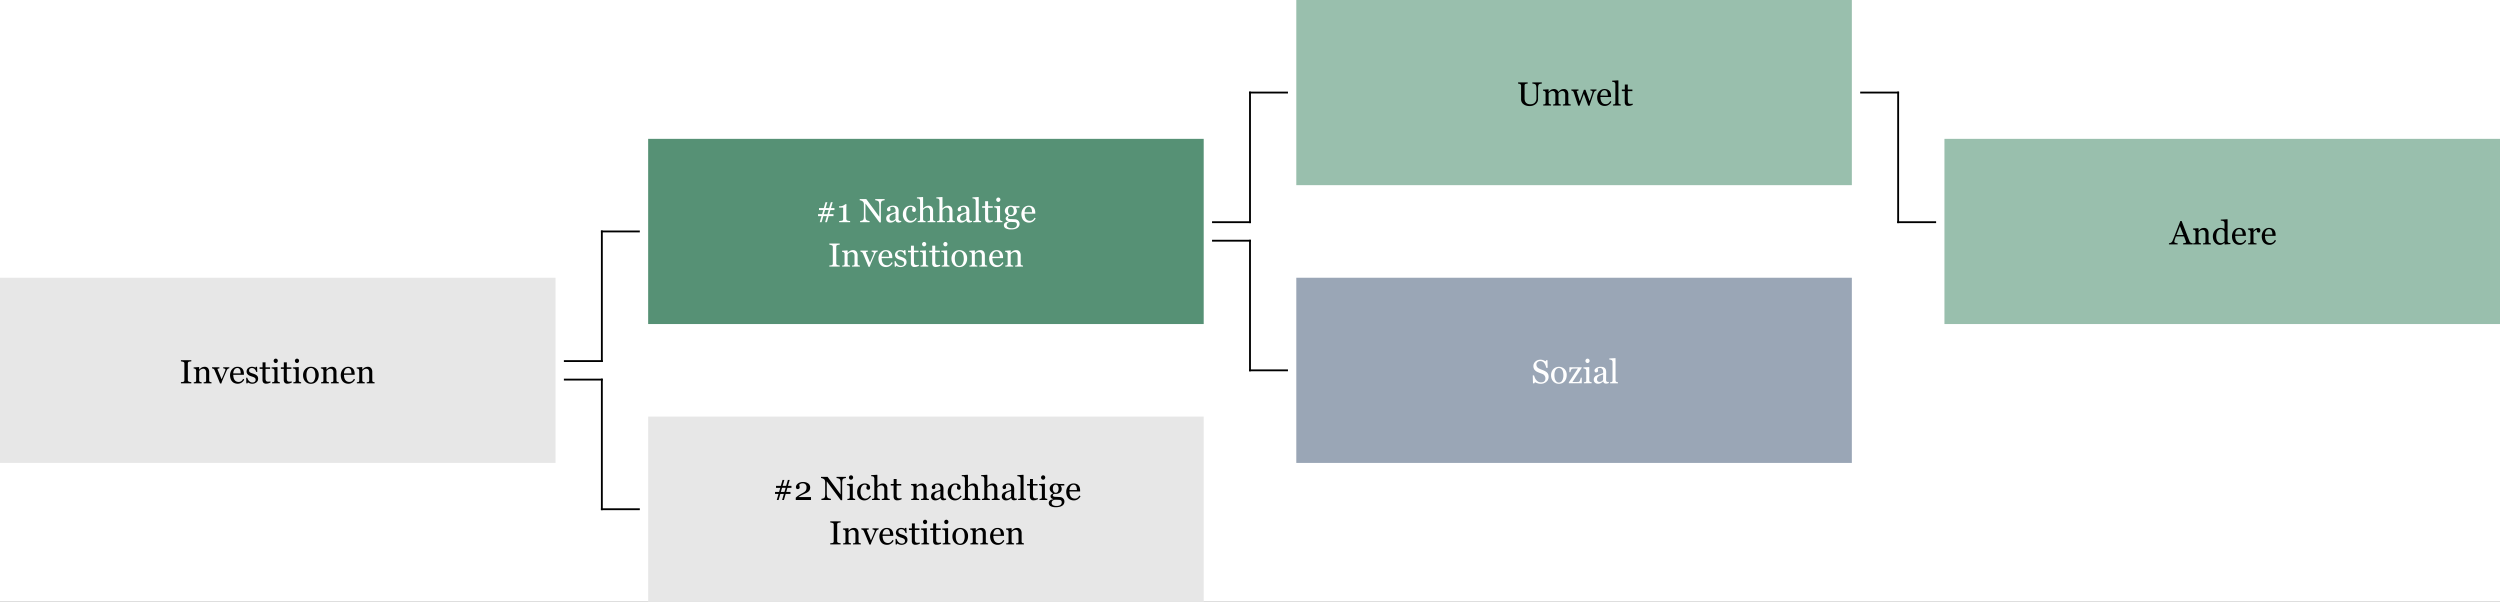 <?xml version="1.0" encoding="UTF-8"?>
<svg preserveAspectRatio="xMidYMid slice" xmlns="http://www.w3.org/2000/svg" xmlns:xlink="http://www.w3.org/1999/xlink" width="1400px" height="337px" viewBox="0 0 1350 325">
  <rect x="0" y="0" width="1350" height="325" fill="#333333" stroke="none"/>
  <defs>
    <clipPath id="clip-DE_Version_W_1">
      <rect width="1350" height="325"></rect>
    </clipPath>
  </defs>
  <g id="DE_Version_W_1" data-name="DE – Version W – 1" clip-path="url(#clip-DE_Version_W_1)">
    <rect width="1350" height="325" fill="#fff"></rect>
    <rect id="Rectangle_20" data-name="Rectangle 20" width="300" height="100" transform="translate(350 75)" fill="#569175"></rect>
    <path id="Path_2" data-name="Path 2" d="M13.605,10.452H11.417l-.633,2.206h2.294v1.081h-2.6L9.536,17H8.561l.94-3.261H7.594L6.653,17H5.678l.94-3.261H4.737V12.658H6.926l.642-2.206h-2.3V9.371h2.6l.923-3.182h.976L8.842,9.371h1.907l.923-3.182h.976l-.923,3.182h1.881Zm-3.129-.018H8.525l-.65,2.241H9.817ZM22.069,17H16.146v-.624q.264-.018.822-.075a5.037,5.037,0,0,0,.769-.119.806.806,0,0,0,.417-.286A1,1,0,0,0,18.3,15.3V9.134H16.11V8.4h.483a3.967,3.967,0,0,0,1.7-.352,3,3,0,0,0,1.077-.756H20.1q-.026.571-.053,1.336T20.021,10v5.212a1.1,1.1,0,0,0,.136.549.825.825,0,0,0,.391.356,3.421,3.421,0,0,0,.747.176,7.335,7.335,0,0,0,.773.088ZM40.693,5.152a3.936,3.936,0,0,0-.756.141,2.7,2.7,0,0,0-.729.272,1.242,1.242,0,0,0-.426.844,9.39,9.39,0,0,0-.11,1.582v9.132h-.765l-7.559-10.2v6.434a7.714,7.714,0,0,0,.136,1.661,1.542,1.542,0,0,0,.417.826,2.054,2.054,0,0,0,.835.36,5.128,5.128,0,0,0,.835.176V17H27.457v-.624a4.919,4.919,0,0,0,.8-.171,2.123,2.123,0,0,0,.7-.277,1.287,1.287,0,0,0,.422-.751,8.921,8.921,0,0,0,.114-1.727V7.306a2.448,2.448,0,0,0-.141-.809,1.507,1.507,0,0,0-.378-.624,2.664,2.664,0,0,0-.857-.5,3.052,3.052,0,0,0-.875-.224V4.528h3.56l7.014,9.51V8.105a7.6,7.6,0,0,0-.141-1.674,1.329,1.329,0,0,0-.4-.778,2.942,2.942,0,0,0-.8-.325,4.387,4.387,0,0,0-.848-.176V4.528h5.071Zm8.991,11.689q-.413.149-.725.242a2.5,2.5,0,0,1-.708.092,1.724,1.724,0,0,1-1.094-.321,1.481,1.481,0,0,1-.523-.936h-.053a4.287,4.287,0,0,1-1.226.967,3.437,3.437,0,0,1-1.578.334,2.233,2.233,0,0,1-1.6-.6,2.06,2.06,0,0,1-.628-1.564,2.666,2.666,0,0,1,.141-.9,2.143,2.143,0,0,1,.422-.712,2.109,2.109,0,0,1,.58-.47,5.069,5.069,0,0,1,.677-.33q.4-.149,1.6-.554a12.023,12.023,0,0,0,1.63-.633v-.87a3.684,3.684,0,0,0-.048-.439,1.84,1.84,0,0,0-.207-.615,1.75,1.75,0,0,0-.5-.567,1.487,1.487,0,0,0-.91-.242,2.039,2.039,0,0,0-.751.136,1.364,1.364,0,0,0-.488.286,2.4,2.4,0,0,0,.083.519,2.688,2.688,0,0,1,.083.633.755.755,0,0,1-.277.563,1.093,1.093,0,0,1-.769.255.719.719,0,0,1-.646-.312,1.232,1.232,0,0,1,.079-1.472A2.869,2.869,0,0,1,43,8.677a4.042,4.042,0,0,1,.958-.417,3.759,3.759,0,0,1,1.1-.171,7.2,7.2,0,0,1,1.288.1,2.364,2.364,0,0,1,1,.435,2.027,2.027,0,0,1,.681.883,3.769,3.769,0,0,1,.233,1.437q0,1.257-.026,2.228T48.2,15.295a1.074,1.074,0,0,0,.119.545.962.962,0,0,0,.365.343.9.9,0,0,0,.417.088q.286.009.584.009ZM46.617,12.2q-.747.22-1.31.431a5.3,5.3,0,0,0-1.046.527,2.379,2.379,0,0,0-.694.708,1.8,1.8,0,0,0-.255.971,1.371,1.371,0,0,0,.382,1.072,1.4,1.4,0,0,0,.971.343,2,2,0,0,0,1.1-.3,3.2,3.2,0,0,0,.8-.716Zm7.937,5.027a3.661,3.661,0,0,1-2.944-1.248,4.99,4.99,0,0,1-1.063-3.349,5.021,5.021,0,0,1,.286-1.709,4.717,4.717,0,0,1,.831-1.446,3.879,3.879,0,0,1,1.3-1.006,3.83,3.83,0,0,1,1.705-.382,3.324,3.324,0,0,1,2.074.611,1.983,1.983,0,0,1,.8,1.666,1.44,1.44,0,0,1-.211.778.755.755,0,0,1-.694.338,1.142,1.142,0,0,1-.8-.264.788.788,0,0,1-.286-.589,3.313,3.313,0,0,1,.105-.813,4.471,4.471,0,0,0,.123-.611.778.778,0,0,0-.47-.365,2.361,2.361,0,0,0-.672-.092,1.864,1.864,0,0,0-.8.18,2.073,2.073,0,0,0-.743.664,3.553,3.553,0,0,0-.527,1.187,6.9,6.9,0,0,0-.2,1.784,4.541,4.541,0,0,0,.725,2.667,2.225,2.225,0,0,0,1.9,1.033,2.386,2.386,0,0,0,1.428-.413,4.036,4.036,0,0,0,1.068-1.239l.563.369a4.541,4.541,0,0,1-1.529,1.644A3.594,3.594,0,0,1,54.554,17.229ZM68.133,17H63.879v-.58q.2-.018.448-.035a1.684,1.684,0,0,0,.4-.07.632.632,0,0,0,.365-.277.989.989,0,0,0,.119-.514V11.067a2.106,2.106,0,0,0-.435-1.424,1.352,1.352,0,0,0-1.059-.5,2.421,2.421,0,0,0-.848.145,3.191,3.191,0,0,0-.7.356,2.061,2.061,0,0,0-.457.439q-.158.22-.246.369v4.983a.928.928,0,0,0,.119.492.764.764,0,0,0,.365.3,1.939,1.939,0,0,0,.4.132,3.316,3.316,0,0,0,.453.062V17H58.553v-.58l.422-.04a2.057,2.057,0,0,0,.369-.066.651.651,0,0,0,.369-.277.961.961,0,0,0,.123-.514V5.434a1.43,1.43,0,0,0-.136-.6,1.051,1.051,0,0,0-.356-.448,1.265,1.265,0,0,0-.558-.163q-.4-.048-.646-.066V3.6l3.208-.2.123.132V9.573h.035q.29-.29.527-.514a4.2,4.2,0,0,1,.624-.47,3.3,3.3,0,0,1,.787-.352A3.415,3.415,0,0,1,64.459,8.1a2.213,2.213,0,0,1,1.784.734,3.176,3.176,0,0,1,.624,2.114v4.509a.982.982,0,0,0,.11.5.721.721,0,0,0,.365.294,2.89,2.89,0,0,0,.365.119,2.6,2.6,0,0,0,.426.057Zm10.477,0H74.355v-.58q.2-.018.448-.035a1.684,1.684,0,0,0,.4-.07.632.632,0,0,0,.365-.277.989.989,0,0,0,.119-.514V11.067a2.106,2.106,0,0,0-.435-1.424,1.352,1.352,0,0,0-1.059-.5,2.421,2.421,0,0,0-.848.145,3.191,3.191,0,0,0-.7.356,2.061,2.061,0,0,0-.457.439q-.158.22-.246.369v4.983a.928.928,0,0,0,.119.492.764.764,0,0,0,.365.3,1.939,1.939,0,0,0,.4.132,3.316,3.316,0,0,0,.453.062V17H69.029v-.58l.422-.04a2.057,2.057,0,0,0,.369-.066.651.651,0,0,0,.369-.277.961.961,0,0,0,.123-.514V5.434a1.43,1.43,0,0,0-.136-.6,1.051,1.051,0,0,0-.356-.448,1.265,1.265,0,0,0-.558-.163q-.4-.048-.646-.066V3.6l3.208-.2.123.132V9.573h.035q.29-.29.527-.514a4.2,4.2,0,0,1,.624-.47,3.3,3.3,0,0,1,.787-.352A3.415,3.415,0,0,1,74.936,8.1a2.213,2.213,0,0,1,1.784.734,3.176,3.176,0,0,1,.624,2.114v4.509a.982.982,0,0,0,.11.5.721.721,0,0,0,.365.294,2.89,2.89,0,0,0,.365.119,2.6,2.6,0,0,0,.426.057Zm9.272-.158q-.413.149-.725.242a2.5,2.5,0,0,1-.708.092,1.724,1.724,0,0,1-1.094-.321,1.481,1.481,0,0,1-.523-.936h-.053a4.287,4.287,0,0,1-1.226.967,3.437,3.437,0,0,1-1.578.334,2.233,2.233,0,0,1-1.6-.6,2.06,2.06,0,0,1-.628-1.564,2.666,2.666,0,0,1,.141-.9,2.143,2.143,0,0,1,.422-.712,2.109,2.109,0,0,1,.58-.47,5.069,5.069,0,0,1,.677-.33q.4-.149,1.6-.554a12.023,12.023,0,0,0,1.63-.633v-.87a3.684,3.684,0,0,0-.048-.439,1.84,1.84,0,0,0-.207-.615,1.75,1.75,0,0,0-.5-.567,1.487,1.487,0,0,0-.91-.242,2.039,2.039,0,0,0-.751.136,1.364,1.364,0,0,0-.488.286,2.4,2.4,0,0,0,.083.519,2.688,2.688,0,0,1,.083.633.755.755,0,0,1-.277.563,1.093,1.093,0,0,1-.769.255.719.719,0,0,1-.646-.312,1.232,1.232,0,0,1,.079-1.472,2.869,2.869,0,0,1,.743-.659,4.042,4.042,0,0,1,.958-.417,3.759,3.759,0,0,1,1.1-.171,7.2,7.2,0,0,1,1.288.1,2.364,2.364,0,0,1,1,.435,2.027,2.027,0,0,1,.681.883,3.769,3.769,0,0,1,.233,1.437q0,1.257-.026,2.228T86.4,15.295a1.074,1.074,0,0,0,.119.545.962.962,0,0,0,.365.343.9.9,0,0,0,.417.088q.286.009.584.009ZM84.814,12.2q-.747.22-1.31.431a5.3,5.3,0,0,0-1.046.527,2.379,2.379,0,0,0-.694.708,1.8,1.8,0,0,0-.255.971,1.371,1.371,0,0,0,.382,1.072,1.4,1.4,0,0,0,.971.343,2,2,0,0,0,1.1-.3,3.2,3.2,0,0,0,.8-.716ZM92.8,17H88.576v-.58l.431-.04a2.073,2.073,0,0,0,.378-.066.651.651,0,0,0,.369-.277.961.961,0,0,0,.123-.514V5.486a1.326,1.326,0,0,0-.136-.593,1.147,1.147,0,0,0-.356-.435,1.807,1.807,0,0,0-.58-.193,5.278,5.278,0,0,0-.677-.105V3.6l3.261-.2.123.132V15.418a1,1,0,0,0,.114.505.729.729,0,0,0,.369.3,2.043,2.043,0,0,0,.382.132,2.807,2.807,0,0,0,.426.062Zm6.442-.378q-.571.237-1.081.4a4.148,4.148,0,0,1-1.248.163,1.87,1.87,0,0,1-1.534-.549,2.409,2.409,0,0,1-.444-1.551V9.213H93.375V8.369h1.6v-2.7h1.6v2.7h2.487v.844h-2.47v4.843a8.679,8.679,0,0,0,.04.91,1.692,1.692,0,0,0,.189.637.9.9,0,0,0,.422.387,1.8,1.8,0,0,0,.756.132q.22,0,.646-.04a2.842,2.842,0,0,0,.6-.1Zm5.071.378h-4.192v-.58l.417-.035a1.6,1.6,0,0,0,.374-.07.632.632,0,0,0,.365-.277.989.989,0,0,0,.119-.514V10.171a1.053,1.053,0,0,0-.127-.514,1.134,1.134,0,0,0-.356-.391,1.627,1.627,0,0,0-.483-.18,3.58,3.58,0,0,0-.58-.092V8.422l3.059-.193.123.123v7.066a1,1,0,0,0,.119.51.7.7,0,0,0,.374.3,3.021,3.021,0,0,0,.378.127,2.345,2.345,0,0,0,.413.066ZM103.21,4.81a1.28,1.28,0,0,1-.33.875,1.042,1.042,0,0,1-.813.374,1.027,1.027,0,0,1-.778-.356,1.163,1.163,0,0,1-.33-.813,1.21,1.21,0,0,1,.33-.844,1.022,1.022,0,0,1,.778-.36,1.082,1.082,0,0,1,.822.338A1.108,1.108,0,0,1,103.21,4.81Zm9.6,11.294a2.566,2.566,0,0,1,.554.756,2.412,2.412,0,0,1,.2,1.046,2.564,2.564,0,0,1-1.1,2.127,4.571,4.571,0,0,1-1.406.642,7.625,7.625,0,0,1-2.021.229,5.931,5.931,0,0,1-2.944-.576,1.842,1.842,0,0,1-.976-1.683,1.664,1.664,0,0,1,.7-1.415,3.165,3.165,0,0,1,1.793-.562v-.123a5.389,5.389,0,0,1-.545-.2,2.112,2.112,0,0,1-.483-.277,1.5,1.5,0,0,1-.369-.435,1.251,1.251,0,0,1-.141-.62,1.3,1.3,0,0,1,.33-.857,2.6,2.6,0,0,1,1-.672v-.132a3.4,3.4,0,0,1-1.31-1.015,2.326,2.326,0,0,1-.466-1.437,2.549,2.549,0,0,1,.918-2.021,3.474,3.474,0,0,1,2.351-.791,3.959,3.959,0,0,1,.787.079q.391.079.8.2H113.5v.844h-2.039v.053a2.55,2.55,0,0,1,.483.835,2.73,2.73,0,0,1,.158.9,2.45,2.45,0,0,1-.927,1.934,3.223,3.223,0,0,1-2.158.791h-1.063a1.373,1.373,0,0,0-.422.255.62.62,0,0,0-.22.5.644.644,0,0,0,.185.5.969.969,0,0,0,.448.233,2.79,2.79,0,0,0,.593.088q.338.018.7.026.387.009,1.059.053t.954.053a2.3,2.3,0,0,1,.813.193A2.615,2.615,0,0,1,112.808,16.1Zm-2.373-5.142a2.86,2.86,0,0,0-.417-1.639,1.341,1.341,0,0,0-1.173-.611,1.383,1.383,0,0,0-.708.171,1.32,1.32,0,0,0-.479.488,2.049,2.049,0,0,0-.25.7,4.659,4.659,0,0,0-.075.839,2.735,2.735,0,0,0,.426,1.591,1.291,1.291,0,0,0,1.1.615,1.319,1.319,0,0,0,1.165-.611A2.717,2.717,0,0,0,110.435,10.962Zm1.688,7.269a1.347,1.347,0,0,0-.229-.809,1.158,1.158,0,0,0-.694-.431q-.246-.035-1.011-.079t-1.775-.044a2.429,2.429,0,0,0-1.349.62,1.591,1.591,0,0,0-.4,1.121,1.371,1.371,0,0,0,.132.589,1.388,1.388,0,0,0,.457.519,2.524,2.524,0,0,0,.826.374,4.759,4.759,0,0,0,1.266.145,3.623,3.623,0,0,0,2.035-.5A1.69,1.69,0,0,0,112.122,18.23Zm10.125-3.27a4.438,4.438,0,0,1-1.459,1.652,3.673,3.673,0,0,1-2.1.615,4.272,4.272,0,0,1-1.833-.369,3.6,3.6,0,0,1-1.3-1,4.256,4.256,0,0,1-.76-1.477,6.238,6.238,0,0,1-.25-1.784,5.259,5.259,0,0,1,.268-1.657,4.674,4.674,0,0,1,.787-1.463,3.807,3.807,0,0,1,1.244-1.006,3.585,3.585,0,0,1,1.666-.382,4.009,4.009,0,0,1,1.626.3,2.894,2.894,0,0,1,1.1.817,3.263,3.263,0,0,1,.6,1.16,5.089,5.089,0,0,1,.2,1.45v.58H116.3a6.8,6.8,0,0,0,.163,1.547,3.7,3.7,0,0,0,.514,1.222,2.446,2.446,0,0,0,.9.8,2.772,2.772,0,0,0,1.318.294,2.439,2.439,0,0,0,1.349-.365,3.612,3.612,0,0,0,1.094-1.314Zm-1.942-3.3a7.2,7.2,0,0,0-.083-1.055,3.235,3.235,0,0,0-.268-.94A1.786,1.786,0,0,0,119.4,9a1.5,1.5,0,0,0-.905-.255,1.882,1.882,0,0,0-1.534.769,3.59,3.59,0,0,0-.664,2.14ZM16.453,41H10.837v-.624l.686-.053a2.544,2.544,0,0,0,.633-.105.87.87,0,0,0,.422-.312.983.983,0,0,0,.132-.549V30.321a1.211,1.211,0,0,0-.1-.514.788.788,0,0,0-.457-.347,4.619,4.619,0,0,0-.664-.2,4.382,4.382,0,0,0-.655-.11v-.624h5.616v.624a5.669,5.669,0,0,0-.65.066,4.47,4.47,0,0,0-.659.145.694.694,0,0,0-.448.343,1.2,1.2,0,0,0-.114.527V39.26a1.022,1.022,0,0,0,.127.514.871.871,0,0,0,.435.356,4.162,4.162,0,0,0,.6.154,4.387,4.387,0,0,0,.708.092ZM27.36,41H23.115v-.58q.2-.018.444-.035a1.671,1.671,0,0,0,.4-.07.632.632,0,0,0,.365-.277.989.989,0,0,0,.119-.514V35.067a2.106,2.106,0,0,0-.435-1.424,1.352,1.352,0,0,0-1.059-.5,2.411,2.411,0,0,0-.853.145,3.023,3.023,0,0,0-.686.356,1.946,1.946,0,0,0-.461.435,3.928,3.928,0,0,0-.25.374v4.983a.9.9,0,0,0,.123.492.791.791,0,0,0,.369.3,1.732,1.732,0,0,0,.4.132,3.6,3.6,0,0,0,.444.062V41H17.789v-.58l.417-.035a1.6,1.6,0,0,0,.374-.07.632.632,0,0,0,.365-.277.989.989,0,0,0,.119-.514V34.171a1.194,1.194,0,0,0-.127-.549,1.09,1.09,0,0,0-.356-.409,1.2,1.2,0,0,0-.4-.154,3.508,3.508,0,0,0-.492-.066v-.571l2.883-.193.123.123v1.222h.044q.211-.211.527-.505a4.592,4.592,0,0,1,.6-.479,3.147,3.147,0,0,1,.773-.352,3.371,3.371,0,0,1,1.011-.141,2.193,2.193,0,0,1,1.85.778,3.292,3.292,0,0,1,.6,2.07v4.509a1.016,1.016,0,0,0,.105.5.7.7,0,0,0,.36.294,2.321,2.321,0,0,0,.365.123,2.833,2.833,0,0,0,.426.053Zm9.624-8.13a2.178,2.178,0,0,0-.751.286,1.687,1.687,0,0,0-.611.76q-.519,1.178-1.072,2.457T33.4,39.058q-.176.4-.374.958t-.365,1.063h-.686q-.835-2.065-1.538-3.766t-1.459-3.485a1.311,1.311,0,0,0-.567-.628,2.286,2.286,0,0,0-.787-.286v-.58h4.008v.615a3.19,3.19,0,0,0-.659.11q-.4.1-.4.277a.569.569,0,0,0,.044.136q.044.11.088.25.36.9,1.02,2.5T32.8,38.82q.316-.756.8-1.881t1.033-2.514q.088-.237.167-.444a1.159,1.159,0,0,0,.079-.417.343.343,0,0,0-.145-.268,1.471,1.471,0,0,0-.347-.207,2.237,2.237,0,0,0-.4-.132q-.193-.044-.316-.062v-.562h3.313Zm8.077,6.091A4.438,4.438,0,0,1,43.6,40.613a3.673,3.673,0,0,1-2.1.615,4.272,4.272,0,0,1-1.833-.369,3.6,3.6,0,0,1-1.3-1,4.256,4.256,0,0,1-.76-1.477,6.238,6.238,0,0,1-.25-1.784,5.259,5.259,0,0,1,.268-1.657,4.674,4.674,0,0,1,.787-1.463,3.807,3.807,0,0,1,1.244-1.006,3.585,3.585,0,0,1,1.666-.382,4.009,4.009,0,0,1,1.626.3,2.894,2.894,0,0,1,1.1.817,3.263,3.263,0,0,1,.6,1.16,5.089,5.089,0,0,1,.2,1.45v.58H39.111a6.8,6.8,0,0,0,.163,1.547,3.7,3.7,0,0,0,.514,1.222,2.446,2.446,0,0,0,.9.8A2.772,2.772,0,0,0,42,40.262a2.439,2.439,0,0,0,1.349-.365,3.612,3.612,0,0,0,1.094-1.314Zm-1.942-3.3a7.2,7.2,0,0,0-.083-1.055,3.235,3.235,0,0,0-.268-.94A1.786,1.786,0,0,0,42.214,33a1.5,1.5,0,0,0-.905-.255,1.882,1.882,0,0,0-1.534.769,3.59,3.59,0,0,0-.664,2.14Zm8.666,1.1a2.214,2.214,0,0,1,.554.729,2.374,2.374,0,0,1,.193,1.011,2.464,2.464,0,0,1-.9,1.969,3.851,3.851,0,0,1-3.727.492,3.835,3.835,0,0,1-.91-.5l-.176.571H46.16l-.088-3.015h.606a3.352,3.352,0,0,0,.3.8,3.843,3.843,0,0,0,.554.826,3.056,3.056,0,0,0,.822.65,2.2,2.2,0,0,0,1.077.264,1.974,1.974,0,0,0,1.3-.382,1.347,1.347,0,0,0,.457-1.094,1.321,1.321,0,0,0-.145-.637,1.4,1.4,0,0,0-.426-.47A3.356,3.356,0,0,0,49.9,37.6q-.422-.163-.94-.321a8.734,8.734,0,0,1-.918-.338,3.661,3.661,0,0,1-.866-.505,2.477,2.477,0,0,1-.633-.756,2.158,2.158,0,0,1-.246-1.055,2.371,2.371,0,0,1,.791-1.8,2.98,2.98,0,0,1,2.118-.738,4.319,4.319,0,0,1,1.042.132,3.6,3.6,0,0,1,.866.316l.2-.457h.633l.132,2.786h-.606a2.785,2.785,0,0,0-.8-1.516,2.075,2.075,0,0,0-1.49-.584,1.666,1.666,0,0,0-1.134.36,1.115,1.115,0,0,0-.413.87,1.427,1.427,0,0,0,.136.659,1.213,1.213,0,0,0,.409.448,3.41,3.41,0,0,0,.664.33q.4.154.989.347a8.5,8.5,0,0,1,1.094.431A3.589,3.589,0,0,1,51.785,36.755Zm7.409,3.867q-.571.237-1.081.4a4.148,4.148,0,0,1-1.248.163,1.87,1.87,0,0,1-1.534-.549,2.409,2.409,0,0,1-.444-1.551V33.213H53.323v-.844h1.6v-2.7h1.6v2.7H59.01v.844H56.54v4.843a8.679,8.679,0,0,0,.04.91,1.692,1.692,0,0,0,.189.637.9.9,0,0,0,.422.387,1.8,1.8,0,0,0,.756.132q.22,0,.646-.04a2.842,2.842,0,0,0,.6-.1ZM64.266,41H60.073v-.58l.417-.035a1.6,1.6,0,0,0,.374-.07.632.632,0,0,0,.365-.277.989.989,0,0,0,.119-.514V34.171a1.053,1.053,0,0,0-.127-.514,1.134,1.134,0,0,0-.356-.391,1.627,1.627,0,0,0-.483-.18,3.58,3.58,0,0,0-.58-.092v-.571l3.059-.193.123.123v7.066a1,1,0,0,0,.119.51.7.7,0,0,0,.374.3,3.021,3.021,0,0,0,.378.127,2.345,2.345,0,0,0,.413.066ZM63.158,28.81a1.28,1.28,0,0,1-.33.875,1.042,1.042,0,0,1-.813.374,1.027,1.027,0,0,1-.778-.356,1.163,1.163,0,0,1-.33-.813,1.21,1.21,0,0,1,.33-.844,1.022,1.022,0,0,1,.778-.36,1.082,1.082,0,0,1,.822.338A1.108,1.108,0,0,1,63.158,28.81Zm7.523,11.813q-.571.237-1.081.4a4.148,4.148,0,0,1-1.248.163,1.87,1.87,0,0,1-1.534-.549,2.409,2.409,0,0,1-.444-1.551V33.213H64.811v-.844h1.6v-2.7h1.6v2.7H70.5v.844h-2.47v4.843a8.679,8.679,0,0,0,.04.91,1.692,1.692,0,0,0,.189.637.9.9,0,0,0,.422.387,1.8,1.8,0,0,0,.756.132q.22,0,.646-.04a2.842,2.842,0,0,0,.6-.1ZM75.753,41H71.561v-.58l.417-.035a1.6,1.6,0,0,0,.374-.07.632.632,0,0,0,.365-.277.989.989,0,0,0,.119-.514V34.171a1.053,1.053,0,0,0-.127-.514,1.134,1.134,0,0,0-.356-.391,1.627,1.627,0,0,0-.483-.18,3.58,3.58,0,0,0-.58-.092v-.571l3.059-.193.123.123v7.066a1,1,0,0,0,.119.51.7.7,0,0,0,.374.3,3.021,3.021,0,0,0,.378.127,2.345,2.345,0,0,0,.413.066ZM74.646,28.81a1.28,1.28,0,0,1-.33.875,1.042,1.042,0,0,1-.813.374,1.027,1.027,0,0,1-.778-.356,1.163,1.163,0,0,1-.33-.813,1.21,1.21,0,0,1,.33-.844,1.022,1.022,0,0,1,.778-.36,1.082,1.082,0,0,1,.822.338A1.108,1.108,0,0,1,74.646,28.81Zm10.617,7.77a5.727,5.727,0,0,1-.29,1.8,4.283,4.283,0,0,1-.826,1.5,3.846,3.846,0,0,1-1.406,1.046,4.508,4.508,0,0,1-1.793.343,4.042,4.042,0,0,1-1.573-.312,3.963,3.963,0,0,1-1.327-.91,4.35,4.35,0,0,1-.91-1.437,5.1,5.1,0,0,1-.338-1.9,4.73,4.73,0,0,1,1.182-3.322,4.324,4.324,0,0,1,6.1-.066A4.506,4.506,0,0,1,85.263,36.579Zm-1.819.018a7.89,7.89,0,0,0-.132-1.393,4.4,4.4,0,0,0-.4-1.244,2.43,2.43,0,0,0-.738-.875,1.858,1.858,0,0,0-1.116-.33,1.97,1.97,0,0,0-1.156.334,2.463,2.463,0,0,0-.778.914,4.045,4.045,0,0,0-.4,1.222,8.071,8.071,0,0,0-.114,1.327,8.36,8.36,0,0,0,.136,1.56,4.5,4.5,0,0,0,.435,1.279,2.487,2.487,0,0,0,.751.883,1.889,1.889,0,0,0,1.121.321,1.956,1.956,0,0,0,1.74-1.063A5.683,5.683,0,0,0,83.443,36.6ZM96.091,41H91.846v-.58q.2-.018.444-.035a1.671,1.671,0,0,0,.4-.07.632.632,0,0,0,.365-.277.989.989,0,0,0,.119-.514V35.067a2.106,2.106,0,0,0-.435-1.424,1.352,1.352,0,0,0-1.059-.5,2.411,2.411,0,0,0-.853.145,3.023,3.023,0,0,0-.686.356,1.946,1.946,0,0,0-.461.435,3.928,3.928,0,0,0-.25.374v4.983a.9.9,0,0,0,.123.492.791.791,0,0,0,.369.3,1.732,1.732,0,0,0,.4.132,3.6,3.6,0,0,0,.444.062V41H86.52v-.58l.417-.035a1.6,1.6,0,0,0,.374-.07.632.632,0,0,0,.365-.277.989.989,0,0,0,.119-.514V34.171a1.194,1.194,0,0,0-.127-.549,1.09,1.09,0,0,0-.356-.409,1.2,1.2,0,0,0-.4-.154,3.508,3.508,0,0,0-.492-.066v-.571l2.883-.193.123.123v1.222h.044q.211-.211.527-.505a4.592,4.592,0,0,1,.6-.479,3.147,3.147,0,0,1,.773-.352,3.371,3.371,0,0,1,1.011-.141,2.193,2.193,0,0,1,1.85.778,3.292,3.292,0,0,1,.6,2.07v4.509a1.016,1.016,0,0,0,.105.5.7.7,0,0,0,.36.294,2.321,2.321,0,0,0,.365.123,2.833,2.833,0,0,0,.426.053Zm8.763-2.039a4.438,4.438,0,0,1-1.459,1.652,3.673,3.673,0,0,1-2.1.615,4.272,4.272,0,0,1-1.833-.369,3.6,3.6,0,0,1-1.3-1,4.256,4.256,0,0,1-.76-1.477,6.238,6.238,0,0,1-.25-1.784,5.259,5.259,0,0,1,.268-1.657,4.674,4.674,0,0,1,.787-1.463,3.807,3.807,0,0,1,1.244-1.006,3.585,3.585,0,0,1,1.666-.382,4.009,4.009,0,0,1,1.626.3,2.894,2.894,0,0,1,1.1.817,3.263,3.263,0,0,1,.6,1.16,5.089,5.089,0,0,1,.2,1.45v.58H98.9a6.8,6.8,0,0,0,.163,1.547,3.7,3.7,0,0,0,.514,1.222,2.446,2.446,0,0,0,.9.8,2.772,2.772,0,0,0,1.318.294,2.439,2.439,0,0,0,1.349-.365,3.612,3.612,0,0,0,1.094-1.314Zm-1.942-3.3a7.2,7.2,0,0,0-.083-1.055,3.235,3.235,0,0,0-.268-.94,1.786,1.786,0,0,0-.554-.659,1.5,1.5,0,0,0-.905-.255,1.882,1.882,0,0,0-1.534.769,3.59,3.59,0,0,0-.664,2.14ZM115.427,41h-4.245v-.58q.2-.018.444-.035a1.671,1.671,0,0,0,.4-.07.632.632,0,0,0,.365-.277.989.989,0,0,0,.119-.514V35.067a2.106,2.106,0,0,0-.435-1.424,1.352,1.352,0,0,0-1.059-.5,2.411,2.411,0,0,0-.853.145,3.023,3.023,0,0,0-.686.356,1.946,1.946,0,0,0-.461.435,3.928,3.928,0,0,0-.25.374v4.983a.9.9,0,0,0,.123.492.791.791,0,0,0,.369.3,1.732,1.732,0,0,0,.4.132,3.6,3.6,0,0,0,.444.062V41h-4.245v-.58l.417-.035a1.6,1.6,0,0,0,.374-.07.632.632,0,0,0,.365-.277.989.989,0,0,0,.119-.514V34.171a1.194,1.194,0,0,0-.127-.549,1.09,1.09,0,0,0-.356-.409,1.2,1.2,0,0,0-.4-.154,3.508,3.508,0,0,0-.492-.066v-.571l2.883-.193.123.123v1.222h.044q.211-.211.527-.505a4.592,4.592,0,0,1,.6-.479,3.147,3.147,0,0,1,.773-.352,3.371,3.371,0,0,1,1.011-.141,2.193,2.193,0,0,1,1.85.778,3.292,3.292,0,0,1,.6,2.07v4.509a1.016,1.016,0,0,0,.105.5.7.7,0,0,0,.36.294,2.321,2.321,0,0,0,.365.123,2.833,2.833,0,0,0,.426.053Z" transform="translate(437 103)" fill="#fff"></path>
    <rect id="Rectangle_21" data-name="Rectangle 21" width="300" height="100" transform="translate(350 225)" fill="#e7e7e7"></rect>
    <rect id="Rectangle_22" data-name="Rectangle 22" width="300" height="100" transform="translate(700 150)" fill="#9aa6b6"></rect>
    <rect id="Rectangle_23" data-name="Rectangle 23" width="300" height="100" transform="translate(0 150)" fill="#e7e7e7"></rect>
    <path id="Path_1" data-name="Path 1" d="M6.311,0H.694V-.624L1.38-.677a2.544,2.544,0,0,0,.633-.105.87.87,0,0,0,.422-.312.983.983,0,0,0,.132-.549v-9.035a1.211,1.211,0,0,0-.1-.514.788.788,0,0,0-.457-.347,4.619,4.619,0,0,0-.664-.2,4.382,4.382,0,0,0-.655-.11v-.624H6.311v.624a5.669,5.669,0,0,0-.65.066A4.47,4.47,0,0,0,5-11.637a.694.694,0,0,0-.448.343,1.2,1.2,0,0,0-.114.527V-1.74a1.022,1.022,0,0,0,.127.514A.871.871,0,0,0,5-.87a4.162,4.162,0,0,0,.6.154,4.387,4.387,0,0,0,.708.092ZM17.218,0H12.973V-.58q.2-.018.444-.035a1.671,1.671,0,0,0,.4-.07.632.632,0,0,0,.365-.277.989.989,0,0,0,.119-.514V-5.933a2.106,2.106,0,0,0-.435-1.424,1.352,1.352,0,0,0-1.059-.5,2.411,2.411,0,0,0-.853.145,3.023,3.023,0,0,0-.686.356,1.946,1.946,0,0,0-.461.435,3.928,3.928,0,0,0-.25.374v4.983a.9.9,0,0,0,.123.492.791.791,0,0,0,.369.3,1.732,1.732,0,0,0,.4.132,3.6,3.6,0,0,0,.444.062V0H7.646V-.58l.417-.035a1.6,1.6,0,0,0,.374-.07A.632.632,0,0,0,8.8-.962a.989.989,0,0,0,.119-.514V-6.829a1.194,1.194,0,0,0-.127-.549,1.09,1.09,0,0,0-.356-.409,1.2,1.2,0,0,0-.4-.154,3.508,3.508,0,0,0-.492-.066v-.571l2.883-.193.123.123v1.222H10.6q.211-.211.527-.505a4.592,4.592,0,0,1,.6-.479,3.147,3.147,0,0,1,.773-.352A3.371,3.371,0,0,1,13.509-8.9a2.193,2.193,0,0,1,1.85.778,3.292,3.292,0,0,1,.6,2.07v4.509a1.016,1.016,0,0,0,.105.5.7.7,0,0,0,.36.294,2.321,2.321,0,0,0,.365.123,2.833,2.833,0,0,0,.426.053Zm9.624-8.13a2.178,2.178,0,0,0-.751.286,1.687,1.687,0,0,0-.611.76q-.519,1.178-1.072,2.457T23.256-1.942q-.176.4-.374.958T22.518.079h-.686Q21-1.986,20.294-3.687T18.835-7.172a1.311,1.311,0,0,0-.567-.628,2.286,2.286,0,0,0-.787-.286v-.58h4.008v.615a3.19,3.19,0,0,0-.659.11q-.4.1-.4.277a.569.569,0,0,0,.044.136q.044.11.088.25.36.9,1.02,2.5T22.658-2.18q.316-.756.8-1.881t1.033-2.514q.088-.237.167-.444a1.159,1.159,0,0,0,.079-.417.343.343,0,0,0-.145-.268,1.471,1.471,0,0,0-.347-.207,2.237,2.237,0,0,0-.4-.132q-.193-.044-.316-.062v-.562h3.313Zm8.077,6.091A4.438,4.438,0,0,1,33.46-.387a3.673,3.673,0,0,1-2.1.615,4.272,4.272,0,0,1-1.833-.369,3.6,3.6,0,0,1-1.3-1,4.256,4.256,0,0,1-.76-1.477A6.238,6.238,0,0,1,27.22-4.4a5.259,5.259,0,0,1,.268-1.657,4.674,4.674,0,0,1,.787-1.463A3.807,3.807,0,0,1,29.518-8.53a3.585,3.585,0,0,1,1.666-.382,4.009,4.009,0,0,1,1.626.3,2.894,2.894,0,0,1,1.1.817,3.263,3.263,0,0,1,.6,1.16,5.089,5.089,0,0,1,.2,1.45v.58H28.969a6.8,6.8,0,0,0,.163,1.547,3.7,3.7,0,0,0,.514,1.222,2.446,2.446,0,0,0,.9.8,2.772,2.772,0,0,0,1.318.294A2.439,2.439,0,0,0,33.209-1.1,3.612,3.612,0,0,0,34.3-2.417Zm-1.942-3.3A7.2,7.2,0,0,0,32.893-6.4a3.235,3.235,0,0,0-.268-.94A1.786,1.786,0,0,0,32.071-8a1.5,1.5,0,0,0-.905-.255,1.882,1.882,0,0,0-1.534.769,3.59,3.59,0,0,0-.664,2.14Zm8.666,1.1a2.214,2.214,0,0,1,.554.729A2.374,2.374,0,0,1,42.39-2.5a2.464,2.464,0,0,1-.9,1.969,3.481,3.481,0,0,1-2.333.765,3.506,3.506,0,0,1-1.393-.272,3.835,3.835,0,0,1-.91-.5l-.176.571h-.659L35.93-2.988h.606a3.352,3.352,0,0,0,.3.8,3.843,3.843,0,0,0,.554.826,3.056,3.056,0,0,0,.822.65,2.2,2.2,0,0,0,1.077.264,1.974,1.974,0,0,0,1.3-.382,1.347,1.347,0,0,0,.457-1.094,1.321,1.321,0,0,0-.145-.637,1.4,1.4,0,0,0-.426-.47,3.356,3.356,0,0,0-.712-.365q-.422-.163-.94-.321a8.734,8.734,0,0,1-.918-.338,3.661,3.661,0,0,1-.866-.505,2.477,2.477,0,0,1-.633-.756,2.158,2.158,0,0,1-.246-1.055,2.371,2.371,0,0,1,.791-1.8,2.98,2.98,0,0,1,2.118-.738,4.319,4.319,0,0,1,1.042.132,3.6,3.6,0,0,1,.866.316l.2-.457h.633l.132,2.786h-.606a2.785,2.785,0,0,0-.8-1.516,2.075,2.075,0,0,0-1.49-.584,1.666,1.666,0,0,0-1.134.36A1.115,1.115,0,0,0,37.5-7a1.427,1.427,0,0,0,.136.659,1.213,1.213,0,0,0,.409.448,3.41,3.41,0,0,0,.664.33q.4.154.989.347a8.5,8.5,0,0,1,1.094.431A3.589,3.589,0,0,1,41.643-4.245ZM49.052-.378q-.571.237-1.081.4a4.148,4.148,0,0,1-1.248.163,1.87,1.87,0,0,1-1.534-.549,2.409,2.409,0,0,1-.444-1.551V-7.787H43.181v-.844h1.6v-2.7h1.6v2.7h2.487v.844H46.4v4.843a8.679,8.679,0,0,0,.04.91,1.692,1.692,0,0,0,.189.637.9.9,0,0,0,.422.387,1.8,1.8,0,0,0,.756.132q.22,0,.646-.04a2.842,2.842,0,0,0,.6-.1ZM54.123,0H49.931V-.58l.417-.035a1.6,1.6,0,0,0,.374-.07.632.632,0,0,0,.365-.277.989.989,0,0,0,.119-.514V-6.829a1.053,1.053,0,0,0-.127-.514,1.134,1.134,0,0,0-.356-.391,1.627,1.627,0,0,0-.483-.18,3.58,3.58,0,0,0-.58-.092v-.571l3.059-.193.123.123v7.066a1,1,0,0,0,.119.51.7.7,0,0,0,.374.3,3.021,3.021,0,0,0,.378.127,2.345,2.345,0,0,0,.413.066ZM53.016-12.19a1.28,1.28,0,0,1-.33.875,1.042,1.042,0,0,1-.813.374A1.027,1.027,0,0,1,51.1-11.3a1.163,1.163,0,0,1-.33-.813,1.21,1.21,0,0,1,.33-.844,1.022,1.022,0,0,1,.778-.36,1.082,1.082,0,0,1,.822.338A1.108,1.108,0,0,1,53.016-12.19ZM60.539-.378q-.571.237-1.081.4A4.148,4.148,0,0,1,58.21.185a1.87,1.87,0,0,1-1.534-.549,2.409,2.409,0,0,1-.444-1.551V-7.787H54.668v-.844h1.6v-2.7h1.6v2.7h2.487v.844h-2.47v4.843a8.679,8.679,0,0,0,.04.91,1.692,1.692,0,0,0,.189.637.9.9,0,0,0,.422.387,1.8,1.8,0,0,0,.756.132q.22,0,.646-.04a2.842,2.842,0,0,0,.6-.1ZM65.61,0H61.418V-.58l.417-.035a1.6,1.6,0,0,0,.374-.07.632.632,0,0,0,.365-.277.989.989,0,0,0,.119-.514V-6.829a1.053,1.053,0,0,0-.127-.514,1.134,1.134,0,0,0-.356-.391,1.627,1.627,0,0,0-.483-.18,3.58,3.58,0,0,0-.58-.092v-.571L64.2-8.771l.123.123v7.066a1,1,0,0,0,.119.51.7.7,0,0,0,.374.3,3.021,3.021,0,0,0,.378.127,2.345,2.345,0,0,0,.413.066ZM64.5-12.19a1.28,1.28,0,0,1-.33.875,1.042,1.042,0,0,1-.813.374,1.027,1.027,0,0,1-.778-.356,1.163,1.163,0,0,1-.33-.813,1.21,1.21,0,0,1,.33-.844,1.022,1.022,0,0,1,.778-.36,1.082,1.082,0,0,1,.822.338A1.108,1.108,0,0,1,64.5-12.19ZM75.12-4.421a5.727,5.727,0,0,1-.29,1.8A4.283,4.283,0,0,1,74-1.125,3.846,3.846,0,0,1,72.6-.079,4.508,4.508,0,0,1,70.8.264a4.042,4.042,0,0,1-1.573-.312A3.963,3.963,0,0,1,67.9-.958a4.35,4.35,0,0,1-.91-1.437,5.1,5.1,0,0,1-.338-1.9A4.73,4.73,0,0,1,67.838-7.62a4,4,0,0,1,3.1-1.292,3.99,3.99,0,0,1,3,1.226A4.506,4.506,0,0,1,75.12-4.421ZM73.3-4.4A7.89,7.89,0,0,0,73.169-5.8a4.4,4.4,0,0,0-.4-1.244,2.43,2.43,0,0,0-.738-.875,1.858,1.858,0,0,0-1.116-.33,1.97,1.97,0,0,0-1.156.334A2.463,2.463,0,0,0,68.985-7a4.045,4.045,0,0,0-.4,1.222,8.071,8.071,0,0,0-.114,1.327,8.36,8.36,0,0,0,.136,1.56,4.5,4.5,0,0,0,.435,1.279,2.487,2.487,0,0,0,.751.883A1.889,1.889,0,0,0,70.919-.4a1.956,1.956,0,0,0,1.74-1.063A5.683,5.683,0,0,0,73.3-4.4ZM85.948,0H81.7V-.58q.2-.018.444-.035a1.671,1.671,0,0,0,.4-.07.632.632,0,0,0,.365-.277.989.989,0,0,0,.119-.514V-5.933A2.106,2.106,0,0,0,82.6-7.356a1.352,1.352,0,0,0-1.059-.5,2.411,2.411,0,0,0-.853.145A3.023,3.023,0,0,0,80-7.356a1.946,1.946,0,0,0-.461.435,3.928,3.928,0,0,0-.25.374v4.983a.9.9,0,0,0,.123.492.791.791,0,0,0,.369.3,1.732,1.732,0,0,0,.4.132,3.6,3.6,0,0,0,.444.062V0H76.377V-.58l.417-.035a1.6,1.6,0,0,0,.374-.07.632.632,0,0,0,.365-.277.989.989,0,0,0,.119-.514V-6.829a1.194,1.194,0,0,0-.127-.549,1.09,1.09,0,0,0-.356-.409,1.2,1.2,0,0,0-.4-.154,3.508,3.508,0,0,0-.492-.066v-.571l2.883-.193.123.123v1.222h.044q.211-.211.527-.505a4.592,4.592,0,0,1,.6-.479,3.147,3.147,0,0,1,.773-.352A3.371,3.371,0,0,1,82.239-8.9a2.193,2.193,0,0,1,1.85.778,3.292,3.292,0,0,1,.6,2.07v4.509a1.016,1.016,0,0,0,.105.5.7.7,0,0,0,.36.294,2.321,2.321,0,0,0,.365.123,2.833,2.833,0,0,0,.426.053Zm8.763-2.039A4.438,4.438,0,0,1,93.252-.387a3.673,3.673,0,0,1-2.1.615,4.272,4.272,0,0,1-1.833-.369,3.6,3.6,0,0,1-1.3-1,4.256,4.256,0,0,1-.76-1.477,6.238,6.238,0,0,1-.25-1.784A5.259,5.259,0,0,1,87.28-6.06a4.674,4.674,0,0,1,.787-1.463A3.807,3.807,0,0,1,89.31-8.53a3.585,3.585,0,0,1,1.666-.382,4.009,4.009,0,0,1,1.626.3,2.894,2.894,0,0,1,1.1.817,3.263,3.263,0,0,1,.6,1.16,5.089,5.089,0,0,1,.2,1.45v.58H88.761a6.8,6.8,0,0,0,.163,1.547,3.7,3.7,0,0,0,.514,1.222,2.446,2.446,0,0,0,.9.8,2.772,2.772,0,0,0,1.318.294A2.439,2.439,0,0,0,93-1.1,3.612,3.612,0,0,0,94.1-2.417Zm-1.942-3.3A7.2,7.2,0,0,0,92.685-6.4a3.235,3.235,0,0,0-.268-.94A1.786,1.786,0,0,0,91.863-8a1.5,1.5,0,0,0-.905-.255,1.882,1.882,0,0,0-1.534.769,3.59,3.59,0,0,0-.664,2.14ZM105.284,0h-4.245V-.58q.2-.018.444-.035a1.671,1.671,0,0,0,.4-.07.632.632,0,0,0,.365-.277.989.989,0,0,0,.119-.514V-5.933a2.106,2.106,0,0,0-.435-1.424,1.352,1.352,0,0,0-1.059-.5,2.411,2.411,0,0,0-.853.145,3.023,3.023,0,0,0-.686.356,1.946,1.946,0,0,0-.461.435,3.928,3.928,0,0,0-.25.374v4.983a.9.9,0,0,0,.123.492.791.791,0,0,0,.369.3,1.732,1.732,0,0,0,.4.132,3.6,3.6,0,0,0,.444.062V0H95.713V-.58l.417-.035a1.6,1.6,0,0,0,.374-.07.632.632,0,0,0,.365-.277.989.989,0,0,0,.119-.514V-6.829a1.194,1.194,0,0,0-.127-.549,1.09,1.09,0,0,0-.356-.409,1.2,1.2,0,0,0-.4-.154,3.508,3.508,0,0,0-.492-.066v-.571L98.5-8.771l.123.123v1.222h.044q.211-.211.527-.505a4.592,4.592,0,0,1,.6-.479,3.147,3.147,0,0,1,.773-.352,3.371,3.371,0,0,1,1.011-.141,2.193,2.193,0,0,1,1.85.778,3.292,3.292,0,0,1,.6,2.07v4.509a1.016,1.016,0,0,0,.105.5.7.7,0,0,0,.36.294,2.321,2.321,0,0,0,.365.123,2.833,2.833,0,0,0,.426.053Z" transform="translate(97 207)"></path>
    <path id="Path_3" data-name="Path 3" d="M10.388,10.452H8.2l-.633,2.206H9.861v1.081h-2.6L6.319,17H5.343l.94-3.261H4.376L3.436,17H2.46l.94-3.261H1.52V12.658H3.708l.642-2.206h-2.3V9.371h2.6l.923-3.182h.976L5.625,9.371H7.532l.923-3.182H9.43L8.507,9.371h1.881Zm-3.129-.018H5.308l-.65,2.241H6.6ZM20.944,17H12.708V15.8a5.2,5.2,0,0,1,.659-.611q.422-.338,1-.734.352-.237.844-.519t1.116-.615a8.387,8.387,0,0,0,1.068-.65,3.409,3.409,0,0,0,.681-.694A2.2,2.2,0,0,0,18.4,11.3a4.25,4.25,0,0,0,.123-1.165,2.032,2.032,0,0,0-.589-1.613,2.215,2.215,0,0,0-1.512-.514,2.656,2.656,0,0,0-1.081.224,1.683,1.683,0,0,0-.765.62q.062.281.154.668a3.25,3.25,0,0,1,.092.756.793.793,0,0,1-.277.593,1.162,1.162,0,0,1-.822.259.809.809,0,0,1-.677-.3,1.284,1.284,0,0,1-.237-.813,1.964,1.964,0,0,1,.264-.954,3.064,3.064,0,0,1,.756-.883,3.86,3.86,0,0,1,1.2-.642,4.677,4.677,0,0,1,1.538-.246,4.62,4.62,0,0,1,2.861.8,2.562,2.562,0,0,1,1.059,2.149A3.445,3.445,0,0,1,20.3,11.41a2.4,2.4,0,0,1-.611.932,4.577,4.577,0,0,1-1.09.769q-.624.321-1.907.892-.765.343-1.424.716a7.4,7.4,0,0,0-1.081.725h6.759ZM39.8,5.152a3.936,3.936,0,0,0-.756.141,2.7,2.7,0,0,0-.729.272,1.242,1.242,0,0,0-.426.844,9.39,9.39,0,0,0-.11,1.582v9.132H37.01l-7.559-10.2v6.434a7.714,7.714,0,0,0,.136,1.661,1.542,1.542,0,0,0,.417.826,2.054,2.054,0,0,0,.835.36,5.128,5.128,0,0,0,.835.176V17H26.56v-.624a4.919,4.919,0,0,0,.8-.171,2.123,2.123,0,0,0,.7-.277,1.287,1.287,0,0,0,.422-.751,8.921,8.921,0,0,0,.114-1.727V7.306a2.448,2.448,0,0,0-.141-.809,1.507,1.507,0,0,0-.378-.624,2.664,2.664,0,0,0-.857-.5,3.052,3.052,0,0,0-.875-.224V4.528h3.56l7.014,9.51V8.105a7.6,7.6,0,0,0-.141-1.674,1.329,1.329,0,0,0-.4-.778,2.942,2.942,0,0,0-.8-.325,4.387,4.387,0,0,0-.848-.176V4.528H39.8ZM44.789,17H40.6v-.58l.417-.035a1.6,1.6,0,0,0,.374-.07.632.632,0,0,0,.365-.277.989.989,0,0,0,.119-.514V10.171a1.053,1.053,0,0,0-.127-.514,1.134,1.134,0,0,0-.356-.391,1.627,1.627,0,0,0-.483-.18,3.58,3.58,0,0,0-.58-.092V8.422l3.059-.193.123.123v7.066a1,1,0,0,0,.119.51.7.7,0,0,0,.374.3,3.021,3.021,0,0,0,.378.127,2.345,2.345,0,0,0,.413.066ZM43.681,4.81a1.28,1.28,0,0,1-.33.875,1.042,1.042,0,0,1-.813.374,1.027,1.027,0,0,1-.778-.356,1.163,1.163,0,0,1-.33-.813,1.21,1.21,0,0,1,.33-.844,1.022,1.022,0,0,1,.778-.36,1.082,1.082,0,0,1,.822.338A1.108,1.108,0,0,1,43.681,4.81ZM49.86,17.229a3.661,3.661,0,0,1-2.944-1.248,4.99,4.99,0,0,1-1.063-3.349,5.021,5.021,0,0,1,.286-1.709,4.717,4.717,0,0,1,.831-1.446,3.879,3.879,0,0,1,1.3-1.006,3.83,3.83,0,0,1,1.705-.382,3.324,3.324,0,0,1,2.074.611,1.983,1.983,0,0,1,.8,1.666,1.44,1.44,0,0,1-.211.778.755.755,0,0,1-.694.338,1.142,1.142,0,0,1-.8-.264.788.788,0,0,1-.286-.589,3.313,3.313,0,0,1,.105-.813,4.471,4.471,0,0,0,.123-.611.778.778,0,0,0-.47-.365,2.361,2.361,0,0,0-.672-.092,1.864,1.864,0,0,0-.8.18,2.073,2.073,0,0,0-.743.664,3.553,3.553,0,0,0-.527,1.187,6.9,6.9,0,0,0-.2,1.784,4.541,4.541,0,0,0,.725,2.667,2.225,2.225,0,0,0,1.9,1.033,2.386,2.386,0,0,0,1.428-.413,4.036,4.036,0,0,0,1.068-1.239l.563.369a4.541,4.541,0,0,1-1.529,1.644A3.594,3.594,0,0,1,49.86,17.229ZM63.439,17H59.185v-.58q.2-.018.448-.035a1.684,1.684,0,0,0,.4-.07.632.632,0,0,0,.365-.277.989.989,0,0,0,.119-.514V11.067a2.106,2.106,0,0,0-.435-1.424,1.352,1.352,0,0,0-1.059-.5,2.421,2.421,0,0,0-.848.145,3.191,3.191,0,0,0-.7.356,2.061,2.061,0,0,0-.457.439q-.158.22-.246.369v4.983a.928.928,0,0,0,.119.492.764.764,0,0,0,.365.3,1.939,1.939,0,0,0,.4.132,3.316,3.316,0,0,0,.453.062V17H53.859v-.58l.422-.04a2.057,2.057,0,0,0,.369-.066.651.651,0,0,0,.369-.277.961.961,0,0,0,.123-.514V5.434a1.43,1.43,0,0,0-.136-.6,1.051,1.051,0,0,0-.356-.448,1.265,1.265,0,0,0-.558-.163q-.4-.048-.646-.066V3.6l3.208-.2.123.132V9.573h.035q.29-.29.527-.514a4.2,4.2,0,0,1,.624-.47,3.3,3.3,0,0,1,.787-.352A3.415,3.415,0,0,1,59.765,8.1a2.213,2.213,0,0,1,1.784.734,3.176,3.176,0,0,1,.624,2.114v4.509a.982.982,0,0,0,.11.5.721.721,0,0,0,.365.294,2.89,2.89,0,0,0,.365.119,2.6,2.6,0,0,0,.426.057Zm6.416-.378q-.571.237-1.081.4a4.148,4.148,0,0,1-1.248.163,1.87,1.87,0,0,1-1.534-.549,2.409,2.409,0,0,1-.444-1.551V9.213H63.984V8.369h1.6v-2.7h1.6v2.7H69.67v.844H67.2v4.843a8.679,8.679,0,0,0,.04.91,1.692,1.692,0,0,0,.189.637.9.9,0,0,0,.422.387,1.8,1.8,0,0,0,.756.132q.22,0,.646-.04a2.842,2.842,0,0,0,.6-.1ZM84.629,17H80.384v-.58q.2-.018.444-.035a1.671,1.671,0,0,0,.4-.07.632.632,0,0,0,.365-.277.989.989,0,0,0,.119-.514V11.067a2.106,2.106,0,0,0-.435-1.424,1.352,1.352,0,0,0-1.059-.5,2.411,2.411,0,0,0-.853.145,3.023,3.023,0,0,0-.686.356,1.946,1.946,0,0,0-.461.435,3.928,3.928,0,0,0-.25.374v4.983a.9.9,0,0,0,.123.492.791.791,0,0,0,.369.3,1.732,1.732,0,0,0,.4.132,3.6,3.6,0,0,0,.444.062V17H75.058v-.58l.417-.035a1.6,1.6,0,0,0,.374-.07.632.632,0,0,0,.365-.277.989.989,0,0,0,.119-.514V10.171a1.194,1.194,0,0,0-.127-.549,1.09,1.09,0,0,0-.356-.409,1.2,1.2,0,0,0-.4-.154,3.508,3.508,0,0,0-.492-.066V8.422l2.883-.193.123.123V9.573h.044q.211-.211.527-.505a4.592,4.592,0,0,1,.6-.479,3.147,3.147,0,0,1,.773-.352A3.371,3.371,0,0,1,80.92,8.1a2.193,2.193,0,0,1,1.85.778,3.292,3.292,0,0,1,.6,2.07v4.509a1.016,1.016,0,0,0,.105.5.7.7,0,0,0,.36.294,2.321,2.321,0,0,0,.365.123,2.833,2.833,0,0,0,.426.053Zm9.272-.158q-.413.149-.725.242a2.5,2.5,0,0,1-.708.092,1.724,1.724,0,0,1-1.094-.321,1.481,1.481,0,0,1-.523-.936H90.8a4.287,4.287,0,0,1-1.226.967A3.437,3.437,0,0,1,88,17.22a2.233,2.233,0,0,1-1.6-.6,2.06,2.06,0,0,1-.628-1.564,2.666,2.666,0,0,1,.141-.9,2.143,2.143,0,0,1,.422-.712,2.109,2.109,0,0,1,.58-.47,5.069,5.069,0,0,1,.677-.33q.4-.149,1.6-.554a12.023,12.023,0,0,0,1.63-.633v-.87a3.684,3.684,0,0,0-.048-.439,1.84,1.84,0,0,0-.207-.615,1.75,1.75,0,0,0-.5-.567,1.487,1.487,0,0,0-.91-.242,2.039,2.039,0,0,0-.751.136,1.364,1.364,0,0,0-.488.286A2.4,2.4,0,0,0,88,9.67a2.688,2.688,0,0,1,.083.633.755.755,0,0,1-.277.563,1.093,1.093,0,0,1-.769.255.719.719,0,0,1-.646-.312,1.232,1.232,0,0,1,.079-1.472,2.869,2.869,0,0,1,.743-.659,4.042,4.042,0,0,1,.958-.417,3.759,3.759,0,0,1,1.1-.171,7.2,7.2,0,0,1,1.288.1,2.364,2.364,0,0,1,1,.435,2.027,2.027,0,0,1,.681.883,3.769,3.769,0,0,1,.233,1.437q0,1.257-.026,2.228t-.026,2.123a1.074,1.074,0,0,0,.119.545.962.962,0,0,0,.365.343.9.9,0,0,0,.417.088q.286.009.584.009ZM90.834,12.2q-.747.22-1.31.431a5.3,5.3,0,0,0-1.046.527,2.379,2.379,0,0,0-.694.708,1.8,1.8,0,0,0-.255.971,1.371,1.371,0,0,0,.382,1.072,1.4,1.4,0,0,0,.971.343,2,2,0,0,0,1.1-.3,3.2,3.2,0,0,0,.8-.716Zm7.937,5.027a3.661,3.661,0,0,1-2.944-1.248,4.99,4.99,0,0,1-1.063-3.349,5.021,5.021,0,0,1,.286-1.709,4.717,4.717,0,0,1,.831-1.446,3.879,3.879,0,0,1,1.3-1.006,3.83,3.83,0,0,1,1.705-.382,3.324,3.324,0,0,1,2.074.611,1.983,1.983,0,0,1,.8,1.666,1.44,1.44,0,0,1-.211.778.755.755,0,0,1-.694.338,1.142,1.142,0,0,1-.8-.264.788.788,0,0,1-.286-.589,3.313,3.313,0,0,1,.105-.813,4.471,4.471,0,0,0,.123-.611.778.778,0,0,0-.47-.365,2.361,2.361,0,0,0-.672-.092,1.864,1.864,0,0,0-.8.18,2.073,2.073,0,0,0-.743.664,3.553,3.553,0,0,0-.527,1.187,6.9,6.9,0,0,0-.2,1.784,4.541,4.541,0,0,0,.725,2.667,2.225,2.225,0,0,0,1.9,1.033,2.386,2.386,0,0,0,1.428-.413,4.036,4.036,0,0,0,1.068-1.239l.563.369a4.541,4.541,0,0,1-1.529,1.644A3.594,3.594,0,0,1,98.771,17.229ZM112.35,17H108.1v-.58q.2-.018.448-.035a1.684,1.684,0,0,0,.4-.07.632.632,0,0,0,.365-.277.989.989,0,0,0,.119-.514V11.067A2.106,2.106,0,0,0,109,9.644a1.352,1.352,0,0,0-1.059-.5,2.421,2.421,0,0,0-.848.145,3.191,3.191,0,0,0-.7.356,2.061,2.061,0,0,0-.457.439q-.158.22-.246.369v4.983a.928.928,0,0,0,.119.492.764.764,0,0,0,.365.3,1.939,1.939,0,0,0,.4.132,3.316,3.316,0,0,0,.453.062V17H102.77v-.58l.422-.04a2.057,2.057,0,0,0,.369-.066.651.651,0,0,0,.369-.277.961.961,0,0,0,.123-.514V5.434a1.43,1.43,0,0,0-.136-.6,1.051,1.051,0,0,0-.356-.448A1.265,1.265,0,0,0,103,4.225q-.4-.048-.646-.066V3.6l3.208-.2.123.132V9.573h.035q.29-.29.527-.514a4.2,4.2,0,0,1,.624-.47,3.3,3.3,0,0,1,.787-.352,3.415,3.415,0,0,1,1.015-.141,2.213,2.213,0,0,1,1.784.734,3.176,3.176,0,0,1,.624,2.114v4.509a.982.982,0,0,0,.11.5.721.721,0,0,0,.365.294,2.89,2.89,0,0,0,.365.119,2.6,2.6,0,0,0,.426.057Zm10.477,0h-4.254v-.58q.2-.018.448-.035a1.684,1.684,0,0,0,.4-.07.632.632,0,0,0,.365-.277.989.989,0,0,0,.119-.514V11.067a2.106,2.106,0,0,0-.435-1.424,1.352,1.352,0,0,0-1.059-.5,2.421,2.421,0,0,0-.848.145,3.191,3.191,0,0,0-.7.356,2.061,2.061,0,0,0-.457.439q-.158.22-.246.369v4.983a.928.928,0,0,0,.119.492.764.764,0,0,0,.365.3,1.939,1.939,0,0,0,.4.132,3.316,3.316,0,0,0,.453.062V17h-4.254v-.58l.422-.04a2.057,2.057,0,0,0,.369-.066.651.651,0,0,0,.369-.277.961.961,0,0,0,.123-.514V5.434a1.43,1.43,0,0,0-.136-.6,1.051,1.051,0,0,0-.356-.448,1.265,1.265,0,0,0-.558-.163q-.4-.048-.646-.066V3.6l3.208-.2.123.132V9.573h.035q.29-.29.527-.514a4.2,4.2,0,0,1,.624-.47,3.3,3.3,0,0,1,.787-.352,3.415,3.415,0,0,1,1.015-.141,2.213,2.213,0,0,1,1.784.734,3.176,3.176,0,0,1,.624,2.114v4.509a.982.982,0,0,0,.11.5.721.721,0,0,0,.365.294,2.89,2.89,0,0,0,.365.119,2.6,2.6,0,0,0,.426.057Zm9.272-.158q-.413.149-.725.242a2.5,2.5,0,0,1-.708.092,1.724,1.724,0,0,1-1.094-.321,1.481,1.481,0,0,1-.523-.936H129a4.287,4.287,0,0,1-1.226.967,3.437,3.437,0,0,1-1.578.334,2.233,2.233,0,0,1-1.6-.6,2.06,2.06,0,0,1-.628-1.564,2.666,2.666,0,0,1,.141-.9,2.143,2.143,0,0,1,.422-.712,2.109,2.109,0,0,1,.58-.47,5.069,5.069,0,0,1,.677-.33q.4-.149,1.6-.554a12.023,12.023,0,0,0,1.63-.633v-.87a3.684,3.684,0,0,0-.048-.439,1.84,1.84,0,0,0-.207-.615,1.75,1.75,0,0,0-.5-.567,1.487,1.487,0,0,0-.91-.242,2.039,2.039,0,0,0-.751.136,1.364,1.364,0,0,0-.488.286,2.4,2.4,0,0,0,.083.519,2.688,2.688,0,0,1,.083.633.755.755,0,0,1-.277.563,1.093,1.093,0,0,1-.769.255.719.719,0,0,1-.646-.312,1.232,1.232,0,0,1,.079-1.472,2.869,2.869,0,0,1,.743-.659,4.042,4.042,0,0,1,.958-.417,3.759,3.759,0,0,1,1.1-.171,7.2,7.2,0,0,1,1.288.1,2.364,2.364,0,0,1,1,.435,2.027,2.027,0,0,1,.681.883,3.769,3.769,0,0,1,.233,1.437q0,1.257-.026,2.228t-.026,2.123a1.074,1.074,0,0,0,.119.545.962.962,0,0,0,.365.343.9.9,0,0,0,.417.088q.286.009.584.009ZM129.032,12.2q-.747.22-1.31.431a5.3,5.3,0,0,0-1.046.527,2.379,2.379,0,0,0-.694.708,1.8,1.8,0,0,0-.255.971,1.371,1.371,0,0,0,.382,1.072,1.4,1.4,0,0,0,.971.343,2,2,0,0,0,1.1-.3,3.2,3.2,0,0,0,.8-.716Zm7.989,4.8h-4.228v-.58l.431-.04a2.073,2.073,0,0,0,.378-.066.651.651,0,0,0,.369-.277.961.961,0,0,0,.123-.514V5.486a1.326,1.326,0,0,0-.136-.593,1.147,1.147,0,0,0-.356-.435,1.807,1.807,0,0,0-.58-.193,5.278,5.278,0,0,0-.677-.105V3.6l3.261-.2.123.132V15.418a1,1,0,0,0,.114.505.729.729,0,0,0,.369.3,2.043,2.043,0,0,0,.382.132,2.807,2.807,0,0,0,.426.062Zm6.442-.378q-.571.237-1.081.4a4.148,4.148,0,0,1-1.248.163,1.87,1.87,0,0,1-1.534-.549,2.409,2.409,0,0,1-.444-1.551V9.213h-1.564V8.369h1.6v-2.7h1.6v2.7h2.487v.844h-2.47v4.843a8.679,8.679,0,0,0,.04.91,1.692,1.692,0,0,0,.189.637.9.9,0,0,0,.422.387,1.8,1.8,0,0,0,.756.132q.22,0,.646-.04a2.842,2.842,0,0,0,.6-.1Zm5.071.378h-4.192v-.58l.417-.035a1.6,1.6,0,0,0,.374-.07.632.632,0,0,0,.365-.277.989.989,0,0,0,.119-.514V10.171a1.053,1.053,0,0,0-.127-.514,1.134,1.134,0,0,0-.356-.391,1.627,1.627,0,0,0-.483-.18,3.58,3.58,0,0,0-.58-.092V8.422l3.059-.193.123.123v7.066a1,1,0,0,0,.119.51.7.7,0,0,0,.374.3,3.021,3.021,0,0,0,.378.127,2.345,2.345,0,0,0,.413.066ZM147.427,4.81a1.28,1.28,0,0,1-.33.875,1.042,1.042,0,0,1-.813.374,1.027,1.027,0,0,1-.778-.356,1.163,1.163,0,0,1-.33-.813,1.21,1.21,0,0,1,.33-.844,1.022,1.022,0,0,1,.778-.36,1.082,1.082,0,0,1,.822.338A1.108,1.108,0,0,1,147.427,4.81Zm9.6,11.294a2.566,2.566,0,0,1,.554.756,2.412,2.412,0,0,1,.2,1.046,2.564,2.564,0,0,1-1.1,2.127,4.571,4.571,0,0,1-1.406.642,7.625,7.625,0,0,1-2.021.229,5.931,5.931,0,0,1-2.944-.576,1.842,1.842,0,0,1-.976-1.683,1.664,1.664,0,0,1,.7-1.415,3.165,3.165,0,0,1,1.793-.562v-.123a5.389,5.389,0,0,1-.545-.2,2.112,2.112,0,0,1-.483-.277,1.5,1.5,0,0,1-.369-.435,1.251,1.251,0,0,1-.141-.62,1.3,1.3,0,0,1,.33-.857,2.6,2.6,0,0,1,1-.672v-.132a3.4,3.4,0,0,1-1.31-1.015,2.326,2.326,0,0,1-.466-1.437,2.549,2.549,0,0,1,.918-2.021,3.474,3.474,0,0,1,2.351-.791,3.959,3.959,0,0,1,.787.079q.391.079.8.2h3.023v.844H155.68v.053a2.55,2.55,0,0,1,.483.835,2.73,2.73,0,0,1,.158.9,2.45,2.45,0,0,1-.927,1.934,3.223,3.223,0,0,1-2.158.791h-1.063a1.373,1.373,0,0,0-.422.255.62.62,0,0,0-.22.5.644.644,0,0,0,.185.5.969.969,0,0,0,.448.233,2.79,2.79,0,0,0,.593.088q.338.018.7.026.387.009,1.059.053t.954.053a2.3,2.3,0,0,1,.813.193A2.615,2.615,0,0,1,157.025,16.1Zm-2.373-5.142a2.86,2.86,0,0,0-.417-1.639,1.341,1.341,0,0,0-1.173-.611,1.383,1.383,0,0,0-.708.171,1.32,1.32,0,0,0-.479.488,2.049,2.049,0,0,0-.25.7,4.659,4.659,0,0,0-.075.839,2.735,2.735,0,0,0,.426,1.591,1.291,1.291,0,0,0,1.1.615,1.319,1.319,0,0,0,1.165-.611A2.717,2.717,0,0,0,154.652,10.962Zm1.688,7.269a1.347,1.347,0,0,0-.229-.809,1.158,1.158,0,0,0-.694-.431q-.246-.035-1.011-.079t-1.775-.044a2.429,2.429,0,0,0-1.349.62,1.591,1.591,0,0,0-.4,1.121,1.371,1.371,0,0,0,.132.589,1.388,1.388,0,0,0,.457.519,2.524,2.524,0,0,0,.826.374,4.759,4.759,0,0,0,1.266.145,3.623,3.623,0,0,0,2.035-.5A1.69,1.69,0,0,0,156.339,18.23Zm10.125-3.27a4.438,4.438,0,0,1-1.459,1.652,3.673,3.673,0,0,1-2.1.615,4.272,4.272,0,0,1-1.833-.369,3.6,3.6,0,0,1-1.3-1,4.256,4.256,0,0,1-.76-1.477,6.238,6.238,0,0,1-.25-1.784,5.259,5.259,0,0,1,.268-1.657,4.674,4.674,0,0,1,.787-1.463,3.807,3.807,0,0,1,1.244-1.006,3.585,3.585,0,0,1,1.666-.382,4.009,4.009,0,0,1,1.626.3,2.894,2.894,0,0,1,1.1.817,3.263,3.263,0,0,1,.6,1.16,5.089,5.089,0,0,1,.2,1.45v.58h-5.739a6.8,6.8,0,0,0,.163,1.547,3.7,3.7,0,0,0,.514,1.222,2.446,2.446,0,0,0,.9.8,2.772,2.772,0,0,0,1.318.294,2.439,2.439,0,0,0,1.349-.365,3.612,3.612,0,0,0,1.094-1.314Zm-1.942-3.3a7.2,7.2,0,0,0-.083-1.055,3.235,3.235,0,0,0-.268-.94A1.786,1.786,0,0,0,163.617,9a1.5,1.5,0,0,0-.905-.255,1.882,1.882,0,0,0-1.534.769,3.59,3.59,0,0,0-.664,2.14ZM36.953,41H31.337v-.624l.686-.053a2.544,2.544,0,0,0,.633-.105.87.87,0,0,0,.422-.312.983.983,0,0,0,.132-.549V30.321a1.211,1.211,0,0,0-.1-.514.788.788,0,0,0-.457-.347,4.619,4.619,0,0,0-.664-.2,4.382,4.382,0,0,0-.655-.11v-.624h5.616v.624a5.669,5.669,0,0,0-.65.066,4.47,4.47,0,0,0-.659.145.694.694,0,0,0-.448.343,1.2,1.2,0,0,0-.114.527V39.26a1.022,1.022,0,0,0,.127.514.871.871,0,0,0,.435.356,4.162,4.162,0,0,0,.6.154,4.387,4.387,0,0,0,.708.092ZM47.86,41H43.615v-.58q.2-.018.444-.035a1.671,1.671,0,0,0,.4-.07.632.632,0,0,0,.365-.277.989.989,0,0,0,.119-.514V35.067a2.106,2.106,0,0,0-.435-1.424,1.352,1.352,0,0,0-1.059-.5,2.411,2.411,0,0,0-.853.145,3.023,3.023,0,0,0-.686.356,1.946,1.946,0,0,0-.461.435,3.928,3.928,0,0,0-.25.374v4.983a.9.9,0,0,0,.123.492.791.791,0,0,0,.369.3,1.732,1.732,0,0,0,.4.132,3.6,3.6,0,0,0,.444.062V41H38.289v-.58l.417-.035a1.6,1.6,0,0,0,.374-.07.632.632,0,0,0,.365-.277.989.989,0,0,0,.119-.514V34.171a1.194,1.194,0,0,0-.127-.549,1.09,1.09,0,0,0-.356-.409,1.2,1.2,0,0,0-.4-.154,3.508,3.508,0,0,0-.492-.066v-.571l2.883-.193.123.123v1.222h.044q.211-.211.527-.505a4.592,4.592,0,0,1,.6-.479,3.147,3.147,0,0,1,.773-.352,3.371,3.371,0,0,1,1.011-.141,2.193,2.193,0,0,1,1.85.778,3.292,3.292,0,0,1,.6,2.07v4.509a1.016,1.016,0,0,0,.105.5.7.7,0,0,0,.36.294,2.321,2.321,0,0,0,.365.123,2.833,2.833,0,0,0,.426.053Zm9.624-8.13a2.178,2.178,0,0,0-.751.286,1.687,1.687,0,0,0-.611.76q-.519,1.178-1.072,2.457T53.9,39.058q-.176.4-.374.958t-.365,1.063h-.686q-.835-2.065-1.538-3.766t-1.459-3.485a1.311,1.311,0,0,0-.567-.628,2.286,2.286,0,0,0-.787-.286v-.58h4.008v.615a3.19,3.19,0,0,0-.659.11q-.4.1-.4.277a.569.569,0,0,0,.044.136q.044.11.088.25.36.9,1.02,2.5T53.3,38.82q.316-.756.8-1.881t1.033-2.514q.088-.237.167-.444a1.159,1.159,0,0,0,.079-.417.343.343,0,0,0-.145-.268,1.471,1.471,0,0,0-.347-.207,2.237,2.237,0,0,0-.4-.132q-.193-.044-.316-.062v-.562h3.313Zm8.077,6.091A4.438,4.438,0,0,1,64.1,40.613a3.673,3.673,0,0,1-2.1.615,4.272,4.272,0,0,1-1.833-.369,3.6,3.6,0,0,1-1.3-1,4.256,4.256,0,0,1-.76-1.477,6.238,6.238,0,0,1-.25-1.784,5.259,5.259,0,0,1,.268-1.657,4.674,4.674,0,0,1,.787-1.463,3.807,3.807,0,0,1,1.244-1.006,3.585,3.585,0,0,1,1.666-.382,4.009,4.009,0,0,1,1.626.3,2.894,2.894,0,0,1,1.1.817,3.263,3.263,0,0,1,.6,1.16,5.089,5.089,0,0,1,.2,1.45v.58H59.611a6.8,6.8,0,0,0,.163,1.547,3.7,3.7,0,0,0,.514,1.222,2.446,2.446,0,0,0,.9.8,2.772,2.772,0,0,0,1.318.294,2.439,2.439,0,0,0,1.349-.365,3.612,3.612,0,0,0,1.094-1.314Zm-1.942-3.3a7.2,7.2,0,0,0-.083-1.055,3.235,3.235,0,0,0-.268-.94A1.786,1.786,0,0,0,62.714,33a1.5,1.5,0,0,0-.905-.255,1.882,1.882,0,0,0-1.534.769,3.59,3.59,0,0,0-.664,2.14Zm8.666,1.1a2.214,2.214,0,0,1,.554.729,2.374,2.374,0,0,1,.193,1.011,2.464,2.464,0,0,1-.9,1.969,3.851,3.851,0,0,1-3.727.492,3.835,3.835,0,0,1-.91-.5l-.176.571H66.66l-.088-3.015h.606a3.352,3.352,0,0,0,.3.8,3.843,3.843,0,0,0,.554.826,3.056,3.056,0,0,0,.822.65,2.2,2.2,0,0,0,1.077.264,1.974,1.974,0,0,0,1.3-.382,1.347,1.347,0,0,0,.457-1.094,1.321,1.321,0,0,0-.145-.637,1.4,1.4,0,0,0-.426-.47A3.356,3.356,0,0,0,70.4,37.6q-.422-.163-.94-.321a8.734,8.734,0,0,1-.918-.338,3.661,3.661,0,0,1-.866-.505,2.477,2.477,0,0,1-.633-.756,2.158,2.158,0,0,1-.246-1.055,2.371,2.371,0,0,1,.791-1.8,2.98,2.98,0,0,1,2.118-.738,4.319,4.319,0,0,1,1.042.132,3.6,3.6,0,0,1,.866.316l.2-.457h.633l.132,2.786h-.606a2.785,2.785,0,0,0-.8-1.516,2.075,2.075,0,0,0-1.49-.584,1.666,1.666,0,0,0-1.134.36,1.115,1.115,0,0,0-.413.87,1.427,1.427,0,0,0,.136.659,1.213,1.213,0,0,0,.409.448,3.41,3.41,0,0,0,.664.33q.4.154.989.347a8.5,8.5,0,0,1,1.094.431A3.589,3.589,0,0,1,72.285,36.755Zm7.409,3.867q-.571.237-1.081.4a4.148,4.148,0,0,1-1.248.163,1.87,1.87,0,0,1-1.534-.549,2.409,2.409,0,0,1-.444-1.551V33.213H73.823v-.844h1.6v-2.7h1.6v2.7H79.51v.844H77.04v4.843a8.679,8.679,0,0,0,.04.91,1.692,1.692,0,0,0,.189.637.9.9,0,0,0,.422.387,1.8,1.8,0,0,0,.756.132q.22,0,.646-.04a2.842,2.842,0,0,0,.6-.1ZM84.766,41H80.573v-.58l.417-.035a1.6,1.6,0,0,0,.374-.07.632.632,0,0,0,.365-.277.989.989,0,0,0,.119-.514V34.171a1.053,1.053,0,0,0-.127-.514,1.134,1.134,0,0,0-.356-.391,1.627,1.627,0,0,0-.483-.18,3.58,3.58,0,0,0-.58-.092v-.571l3.059-.193.123.123v7.066a1,1,0,0,0,.119.51.7.7,0,0,0,.374.3,3.021,3.021,0,0,0,.378.127,2.345,2.345,0,0,0,.413.066ZM83.658,28.81a1.28,1.28,0,0,1-.33.875,1.042,1.042,0,0,1-.813.374,1.027,1.027,0,0,1-.778-.356,1.163,1.163,0,0,1-.33-.813,1.21,1.21,0,0,1,.33-.844,1.022,1.022,0,0,1,.778-.36,1.082,1.082,0,0,1,.822.338A1.108,1.108,0,0,1,83.658,28.81Zm7.523,11.813q-.571.237-1.081.4a4.148,4.148,0,0,1-1.248.163,1.87,1.87,0,0,1-1.534-.549,2.409,2.409,0,0,1-.444-1.551V33.213H85.311v-.844h1.6v-2.7h1.6v2.7H91v.844h-2.47v4.843a8.679,8.679,0,0,0,.04.91,1.692,1.692,0,0,0,.189.637.9.9,0,0,0,.422.387,1.8,1.8,0,0,0,.756.132q.22,0,.646-.04a2.842,2.842,0,0,0,.6-.1ZM96.253,41H92.061v-.58l.417-.035a1.6,1.6,0,0,0,.374-.07.632.632,0,0,0,.365-.277.989.989,0,0,0,.119-.514V34.171a1.053,1.053,0,0,0-.127-.514,1.134,1.134,0,0,0-.356-.391,1.627,1.627,0,0,0-.483-.18,3.58,3.58,0,0,0-.58-.092v-.571l3.059-.193.123.123v7.066a1,1,0,0,0,.119.51.7.7,0,0,0,.374.3,3.021,3.021,0,0,0,.378.127,2.345,2.345,0,0,0,.413.066ZM95.146,28.81a1.28,1.28,0,0,1-.33.875,1.042,1.042,0,0,1-.813.374,1.027,1.027,0,0,1-.778-.356,1.163,1.163,0,0,1-.33-.813,1.21,1.21,0,0,1,.33-.844,1.022,1.022,0,0,1,.778-.36,1.082,1.082,0,0,1,.822.338A1.108,1.108,0,0,1,95.146,28.81Zm10.617,7.77a5.727,5.727,0,0,1-.29,1.8,4.283,4.283,0,0,1-.826,1.5,3.846,3.846,0,0,1-1.406,1.046,4.508,4.508,0,0,1-1.793.343,4.042,4.042,0,0,1-1.573-.312,3.963,3.963,0,0,1-1.327-.91,4.35,4.35,0,0,1-.91-1.437,5.1,5.1,0,0,1-.338-1.9,4.73,4.73,0,0,1,1.182-3.322,4.324,4.324,0,0,1,6.1-.066A4.506,4.506,0,0,1,105.763,36.579Zm-1.819.018a7.89,7.89,0,0,0-.132-1.393,4.4,4.4,0,0,0-.4-1.244,2.43,2.43,0,0,0-.738-.875,1.858,1.858,0,0,0-1.116-.33,1.97,1.97,0,0,0-1.156.334,2.463,2.463,0,0,0-.778.914,4.045,4.045,0,0,0-.4,1.222,8.071,8.071,0,0,0-.114,1.327,8.36,8.36,0,0,0,.136,1.56,4.5,4.5,0,0,0,.435,1.279,2.487,2.487,0,0,0,.751.883,1.889,1.889,0,0,0,1.121.321,1.956,1.956,0,0,0,1.74-1.063A5.683,5.683,0,0,0,103.943,36.6ZM116.591,41h-4.245v-.58q.2-.018.444-.035a1.671,1.671,0,0,0,.4-.07.632.632,0,0,0,.365-.277.989.989,0,0,0,.119-.514V35.067a2.106,2.106,0,0,0-.435-1.424,1.352,1.352,0,0,0-1.059-.5,2.411,2.411,0,0,0-.853.145,3.023,3.023,0,0,0-.686.356,1.946,1.946,0,0,0-.461.435,3.928,3.928,0,0,0-.25.374v4.983a.9.9,0,0,0,.123.492.791.791,0,0,0,.369.3,1.732,1.732,0,0,0,.4.132,3.6,3.6,0,0,0,.444.062V41H107.02v-.58l.417-.035a1.6,1.6,0,0,0,.374-.07.632.632,0,0,0,.365-.277.989.989,0,0,0,.119-.514V34.171a1.194,1.194,0,0,0-.127-.549,1.09,1.09,0,0,0-.356-.409,1.2,1.2,0,0,0-.4-.154,3.508,3.508,0,0,0-.492-.066v-.571l2.883-.193.123.123v1.222h.044q.211-.211.527-.505a4.592,4.592,0,0,1,.6-.479,3.147,3.147,0,0,1,.773-.352,3.371,3.371,0,0,1,1.011-.141,2.193,2.193,0,0,1,1.85.778,3.292,3.292,0,0,1,.6,2.07v4.509a1.016,1.016,0,0,0,.105.5.7.7,0,0,0,.36.294,2.321,2.321,0,0,0,.365.123,2.833,2.833,0,0,0,.426.053Zm8.763-2.039a4.438,4.438,0,0,1-1.459,1.652,3.673,3.673,0,0,1-2.1.615,4.272,4.272,0,0,1-1.833-.369,3.6,3.6,0,0,1-1.3-1,4.256,4.256,0,0,1-.76-1.477,6.238,6.238,0,0,1-.25-1.784,5.259,5.259,0,0,1,.268-1.657,4.674,4.674,0,0,1,.787-1.463,3.807,3.807,0,0,1,1.244-1.006,3.585,3.585,0,0,1,1.666-.382,4.009,4.009,0,0,1,1.626.3,2.894,2.894,0,0,1,1.1.817,3.263,3.263,0,0,1,.6,1.16,5.089,5.089,0,0,1,.2,1.45v.58H119.4a6.8,6.8,0,0,0,.163,1.547,3.7,3.7,0,0,0,.514,1.222,2.446,2.446,0,0,0,.9.8,2.772,2.772,0,0,0,1.318.294,2.439,2.439,0,0,0,1.349-.365,3.612,3.612,0,0,0,1.094-1.314Zm-1.942-3.3a7.2,7.2,0,0,0-.083-1.055,3.235,3.235,0,0,0-.268-.94,1.786,1.786,0,0,0-.554-.659,1.5,1.5,0,0,0-.905-.255,1.882,1.882,0,0,0-1.534.769,3.59,3.59,0,0,0-.664,2.14ZM135.927,41h-4.245v-.58q.2-.018.444-.035a1.671,1.671,0,0,0,.4-.07.632.632,0,0,0,.365-.277.989.989,0,0,0,.119-.514V35.067a2.106,2.106,0,0,0-.435-1.424,1.352,1.352,0,0,0-1.059-.5,2.411,2.411,0,0,0-.853.145,3.023,3.023,0,0,0-.686.356,1.946,1.946,0,0,0-.461.435,3.928,3.928,0,0,0-.25.374v4.983a.9.9,0,0,0,.123.492.791.791,0,0,0,.369.3,1.732,1.732,0,0,0,.4.132,3.6,3.6,0,0,0,.444.062V41h-4.245v-.58l.417-.035a1.6,1.6,0,0,0,.374-.07.632.632,0,0,0,.365-.277.989.989,0,0,0,.119-.514V34.171a1.194,1.194,0,0,0-.127-.549,1.09,1.09,0,0,0-.356-.409,1.2,1.2,0,0,0-.4-.154,3.508,3.508,0,0,0-.492-.066v-.571l2.883-.193.123.123v1.222h.044q.211-.211.527-.505a4.592,4.592,0,0,1,.6-.479,3.147,3.147,0,0,1,.773-.352,3.371,3.371,0,0,1,1.011-.141,2.193,2.193,0,0,1,1.85.778,3.292,3.292,0,0,1,.6,2.07v4.509a1.016,1.016,0,0,0,.105.5.7.7,0,0,0,.36.294,2.321,2.321,0,0,0,.365.123,2.833,2.833,0,0,0,.426.053Z" transform="translate(417 253)"></path>
    <path id="Path_5" data-name="Path 5" d="M81.479,11.278a2.91,2.91,0,0,1,.584.962,3.577,3.577,0,0,1,.189,1.217,3.466,3.466,0,0,1-1.222,2.725A4.431,4.431,0,0,1,78,17.255,5.6,5.6,0,0,1,76.329,17a6.444,6.444,0,0,1-1.441-.628l-.378.642h-.7l-.123-4.271H74.4a9.414,9.414,0,0,0,.514,1.428,4.987,4.987,0,0,0,.778,1.191,3.525,3.525,0,0,0,1.068.826,3.116,3.116,0,0,0,1.419.308,3.211,3.211,0,0,0,1.059-.158,1.853,1.853,0,0,0,.734-.448,1.83,1.83,0,0,0,.417-.681,2.734,2.734,0,0,0,.136-.9,2.5,2.5,0,0,0-.422-1.393,2.6,2.6,0,0,0-1.257-.98q-.571-.229-1.31-.505T76.259,10.9A4.136,4.136,0,0,1,74.62,9.657a3.231,3.231,0,0,1-.584-2.008,3.073,3.073,0,0,1,.29-1.327,3.458,3.458,0,0,1,.826-1.1,3.745,3.745,0,0,1,1.2-.716,4.112,4.112,0,0,1,1.45-.259,4.247,4.247,0,0,1,1.542.264,7.338,7.338,0,0,1,1.244.615l.36-.6h.7l.07,4.14h-.712q-.193-.712-.435-1.362a4.816,4.816,0,0,0-.628-1.178,2.883,2.883,0,0,0-.923-.813,2.713,2.713,0,0,0-1.336-.3,2.04,2.04,0,0,0-1.424.536,1.7,1.7,0,0,0-.589,1.31,2.257,2.257,0,0,0,.378,1.34,2.766,2.766,0,0,0,1.1.875q.642.308,1.261.532t1.2.479a8.936,8.936,0,0,1,1.015.519A3.815,3.815,0,0,1,81.479,11.278Zm10.556,1.3a5.727,5.727,0,0,1-.29,1.8,4.283,4.283,0,0,1-.826,1.5,3.846,3.846,0,0,1-1.406,1.046,4.508,4.508,0,0,1-1.793.343,4.042,4.042,0,0,1-1.573-.312,3.963,3.963,0,0,1-1.327-.91,4.35,4.35,0,0,1-.91-1.437,5.1,5.1,0,0,1-.338-1.9A4.73,4.73,0,0,1,84.753,9.38a4.324,4.324,0,0,1,6.1-.066A4.506,4.506,0,0,1,92.035,12.579Zm-1.819.018a7.89,7.89,0,0,0-.132-1.393,4.4,4.4,0,0,0-.4-1.244,2.43,2.43,0,0,0-.738-.875,1.858,1.858,0,0,0-1.116-.33,1.97,1.97,0,0,0-1.156.334A2.463,2.463,0,0,0,85.9,10a4.045,4.045,0,0,0-.4,1.222,8.071,8.071,0,0,0-.114,1.327,8.36,8.36,0,0,0,.136,1.56,4.5,4.5,0,0,0,.435,1.279,2.487,2.487,0,0,0,.751.883,1.889,1.889,0,0,0,1.121.321,1.956,1.956,0,0,0,1.74-1.063A5.683,5.683,0,0,0,90.216,12.6Zm9.94,4.4H93.143v-.466l4.9-7.488H96.834q-.765,0-1.2.026a2.441,2.441,0,0,0-.791.176,1.023,1.023,0,0,0-.461.554,5.626,5.626,0,0,0-.374,1.2h-.536V8.334H100.1v.36L95.12,16.288q.316.009.694.013t.817,0q.352,0,.734-.009t.98-.044a.7.7,0,0,0,.532-.237,1.606,1.606,0,0,0,.277-.5q.1-.255.233-.7t.242-.87h.527Zm5.335,0H101.3v-.58l.417-.035a1.6,1.6,0,0,0,.374-.07.632.632,0,0,0,.365-.277.989.989,0,0,0,.119-.514V10.171a1.053,1.053,0,0,0-.127-.514,1.134,1.134,0,0,0-.356-.391,1.627,1.627,0,0,0-.483-.18,3.58,3.58,0,0,0-.58-.092V8.422l3.059-.193.123.123v7.066a1,1,0,0,0,.119.51.7.7,0,0,0,.374.3,3.021,3.021,0,0,0,.378.127,2.345,2.345,0,0,0,.413.066ZM104.384,4.81a1.28,1.28,0,0,1-.33.875,1.042,1.042,0,0,1-.813.374,1.027,1.027,0,0,1-.778-.356,1.163,1.163,0,0,1-.33-.813,1.21,1.21,0,0,1,.33-.844,1.022,1.022,0,0,1,.778-.36,1.082,1.082,0,0,1,.822.338A1.108,1.108,0,0,1,104.384,4.81Zm10.38,12.032q-.413.149-.725.242a2.5,2.5,0,0,1-.708.092,1.724,1.724,0,0,1-1.094-.321,1.481,1.481,0,0,1-.523-.936h-.053a4.287,4.287,0,0,1-1.226.967,3.437,3.437,0,0,1-1.578.334,2.233,2.233,0,0,1-1.6-.6,2.06,2.06,0,0,1-.628-1.564,2.666,2.666,0,0,1,.141-.9,2.143,2.143,0,0,1,.422-.712,2.109,2.109,0,0,1,.58-.47,5.069,5.069,0,0,1,.677-.33q.4-.149,1.6-.554a12.023,12.023,0,0,0,1.63-.633v-.87a3.684,3.684,0,0,0-.048-.439,1.84,1.84,0,0,0-.207-.615,1.75,1.75,0,0,0-.5-.567,1.487,1.487,0,0,0-.91-.242,2.039,2.039,0,0,0-.751.136,1.364,1.364,0,0,0-.488.286,2.4,2.4,0,0,0,.083.519,2.688,2.688,0,0,1,.083.633.755.755,0,0,1-.277.563,1.093,1.093,0,0,1-.769.255.719.719,0,0,1-.646-.312,1.232,1.232,0,0,1,.079-1.472,2.869,2.869,0,0,1,.743-.659,4.042,4.042,0,0,1,.958-.417,3.759,3.759,0,0,1,1.1-.171,7.2,7.2,0,0,1,1.288.1,2.364,2.364,0,0,1,1,.435,2.027,2.027,0,0,1,.681.883,3.769,3.769,0,0,1,.233,1.437q0,1.257-.026,2.228t-.026,2.123a1.074,1.074,0,0,0,.119.545.962.962,0,0,0,.365.343.9.9,0,0,0,.417.088q.286.009.584.009ZM111.7,12.2q-.747.22-1.31.431a5.3,5.3,0,0,0-1.046.527,2.379,2.379,0,0,0-.694.708,1.8,1.8,0,0,0-.255.971,1.371,1.371,0,0,0,.382,1.072,1.4,1.4,0,0,0,.971.343,2,2,0,0,0,1.1-.3,3.2,3.2,0,0,0,.8-.716Zm7.989,4.8h-4.228v-.58l.431-.04a2.073,2.073,0,0,0,.378-.066.651.651,0,0,0,.369-.277.961.961,0,0,0,.123-.514V5.486a1.326,1.326,0,0,0-.136-.593,1.147,1.147,0,0,0-.356-.435,1.807,1.807,0,0,0-.58-.193,5.278,5.278,0,0,0-.677-.105V3.6l3.261-.2.123.132V15.418a1,1,0,0,0,.114.505.729.729,0,0,0,.369.3,2.043,2.043,0,0,0,.382.132,2.807,2.807,0,0,0,.426.062Z" transform="translate(754 190)" fill="#fff"></path>
    <g id="Group_4" data-name="Group 4" transform="translate(0 -300)">
      <g id="Group_1" data-name="Group 1" transform="translate(0 200)">
        <line id="Line_1" data-name="Line 1" x2="20" transform="translate(325 225)" fill="none" stroke="#000" stroke-linecap="square" stroke-width="1"></line>
        <line id="Line_3" data-name="Line 3" y2="70" transform="translate(325 225)" fill="none" stroke="#000" stroke-linecap="square" stroke-width="1"></line>
        <line id="Line_6" data-name="Line 6" x2="20" transform="translate(305 295)" fill="none" stroke="#000" stroke-linecap="square" stroke-width="1"></line>
      </g>
      <line id="Line_4" data-name="Line 4" y2="70" transform="translate(325 505)" fill="none" stroke="#000" stroke-linecap="square" stroke-width="1"></line>
      <line id="Line_5" data-name="Line 5" x2="20" transform="translate(325 575)" fill="none" stroke="#000" stroke-linecap="square" stroke-width="1"></line>
      <line id="Line_7" data-name="Line 7" x2="20" transform="translate(305 505)" fill="none" stroke="#000" stroke-linecap="square" stroke-width="1"></line>
    </g>
    <g id="Group_5" data-name="Group 5" transform="translate(350 -375)">
      <g id="Group_1-2" data-name="Group 1" transform="translate(0 200)">
        <line id="Line_1-2" data-name="Line 1" x2="20" transform="translate(325 225)" fill="none" stroke="#000" stroke-linecap="square" stroke-width="1"></line>
        <line id="Line_3-2" data-name="Line 3" y2="70" transform="translate(325 225)" fill="none" stroke="#000" stroke-linecap="square" stroke-width="1"></line>
        <line id="Line_6-2" data-name="Line 6" x2="20" transform="translate(305 295)" fill="none" stroke="#000" stroke-linecap="square" stroke-width="1"></line>
      </g>
      <line id="Line_4-2" data-name="Line 4" y2="70" transform="translate(325 505)" fill="none" stroke="#000" stroke-linecap="square" stroke-width="1"></line>
      <line id="Line_5-2" data-name="Line 5" x2="20" transform="translate(325 575)" fill="none" stroke="#000" stroke-linecap="square" stroke-width="1"></line>
      <line id="Line_7-2" data-name="Line 7" x2="20" transform="translate(305 505)" fill="none" stroke="#000" stroke-linecap="square" stroke-width="1"></line>
    </g>
    <rect id="Rectangle_25" data-name="Rectangle 25" width="300" height="100" transform="translate(700)" fill="#99bfad"></rect>
    <path id="Path_4" data-name="Path 4" d="M78.57,5.152a4.8,4.8,0,0,0-.721.105,2.246,2.246,0,0,0-.773.29,1.232,1.232,0,0,0-.413.835,8.881,8.881,0,0,0-.114,1.547v5.423a3.612,3.612,0,0,1-.431,1.8,3.771,3.771,0,0,1-1.134,1.257,4.778,4.778,0,0,1-1.463.681,5.674,5.674,0,0,1-1.472.207,6.3,6.3,0,0,1-2-.294,4.492,4.492,0,0,1-1.477-.8,3.344,3.344,0,0,1-.888-1.147,3.177,3.177,0,0,1-.3-1.349V6.339a1.165,1.165,0,0,0-.1-.514.966.966,0,0,0-.409-.382,2.054,2.054,0,0,0-.562-.2,4.4,4.4,0,0,0-.562-.092V4.528h5.194v.624a4.3,4.3,0,0,0-.62.079,4.123,4.123,0,0,0-.549.132.628.628,0,0,0-.4.352,1.4,1.4,0,0,0-.1.536v6.891a5.358,5.358,0,0,0,.11,1.05,2.75,2.75,0,0,0,.435,1.024,2.581,2.581,0,0,0,.932.791,3.529,3.529,0,0,0,1.617.308,3.8,3.8,0,0,0,1.622-.308A2.7,2.7,0,0,0,75.02,15.2a3.024,3.024,0,0,0,.51-.993,3.76,3.76,0,0,0,.149-1.046V8.044a7.42,7.42,0,0,0-.141-1.6,1.339,1.339,0,0,0-.413-.813,2.36,2.36,0,0,0-.839-.343,5.424,5.424,0,0,0-.813-.141V4.528h5.1ZM94.188,17H89.961v-.58l.409-.035a1.581,1.581,0,0,0,.365-.07.632.632,0,0,0,.365-.277.989.989,0,0,0,.119-.514V11.05A2.133,2.133,0,0,0,90.8,9.639a1.306,1.306,0,0,0-1.042-.5,2.438,2.438,0,0,0-.809.132,2.549,2.549,0,0,0-.694.369,2.222,2.222,0,0,0-.426.417,3.923,3.923,0,0,0-.259.374v5a1.069,1.069,0,0,0,.105.505.684.684,0,0,0,.36.3,2.89,2.89,0,0,0,.365.119,2.6,2.6,0,0,0,.426.057V17h-4.14v-.58l.391-.035a1.55,1.55,0,0,0,.347-.07.632.632,0,0,0,.365-.277.989.989,0,0,0,.119-.514V11.05a2.133,2.133,0,0,0-.417-1.411,1.306,1.306,0,0,0-1.042-.5,2.367,2.367,0,0,0-.809.136,2.645,2.645,0,0,0-.694.374,2.087,2.087,0,0,0-.431.435l-.264.365v4.966a.948.948,0,0,0,.123.5.773.773,0,0,0,.369.308,1.81,1.81,0,0,0,.378.132,2.926,2.926,0,0,0,.431.062V17h-4.21v-.58l.417-.035a1.6,1.6,0,0,0,.374-.07.632.632,0,0,0,.365-.277.989.989,0,0,0,.119-.514V10.136a1,1,0,0,0-.127-.505,1.162,1.162,0,0,0-.356-.382,1.5,1.5,0,0,0-.413-.171,2.646,2.646,0,0,0-.51-.083V8.422l2.9-.193.123.123V9.591H82.3q.22-.22.536-.519a4.787,4.787,0,0,1,.589-.483,2.8,2.8,0,0,1,.769-.352,3.407,3.407,0,0,1,1-.141,2.356,2.356,0,0,1,1.45.453,2.579,2.579,0,0,1,.87,1.094l.558-.541a4.617,4.617,0,0,1,.637-.5,2.916,2.916,0,0,1,.787-.369A3.382,3.382,0,0,1,90.5,8.1a2.212,2.212,0,0,1,1.74.721,3.257,3.257,0,0,1,.642,2.215v4.4a1.069,1.069,0,0,0,.105.505.684.684,0,0,0,.36.3,2.376,2.376,0,0,0,.4.119,3.575,3.575,0,0,0,.444.057ZM108.11,8.9a1.825,1.825,0,0,0-.8.308,1.544,1.544,0,0,0-.62.817q-.439,1.292-.831,2.448t-.875,2.6q-.158.457-.321.984t-.294,1.011h-.756l-2.329-6.381-2.347,6.381h-.721q-.659-1.951-1.288-3.872T95.823,9.846a1.19,1.19,0,0,0-.536-.65,1.941,1.941,0,0,0-.765-.281v-.58H98.39v.615a2.856,2.856,0,0,0-.628.1q-.338.088-.338.29a.761.761,0,0,0,.031.149q.031.114.075.246.281.923.637,2.061t.918,2.958L101.3,8.51h.844l2.259,6.152q.378-1.178.751-2.281t.655-2.07q.062-.229.119-.417a1.286,1.286,0,0,0,.057-.374.366.366,0,0,0-.141-.281,1.153,1.153,0,0,0-.343-.2,1.873,1.873,0,0,0-.382-.105,2.023,2.023,0,0,0-.3-.035V8.334h3.3Zm8.06,6.064a4.438,4.438,0,0,1-1.459,1.652,3.673,3.673,0,0,1-2.1.615,4.272,4.272,0,0,1-1.833-.369,3.6,3.6,0,0,1-1.3-1,4.256,4.256,0,0,1-.76-1.477,6.238,6.238,0,0,1-.25-1.784,5.259,5.259,0,0,1,.268-1.657,4.674,4.674,0,0,1,.787-1.463,3.807,3.807,0,0,1,1.244-1.006,3.585,3.585,0,0,1,1.666-.382,4.009,4.009,0,0,1,1.626.3,2.894,2.894,0,0,1,1.1.817,3.263,3.263,0,0,1,.6,1.16,5.089,5.089,0,0,1,.2,1.45v.58H110.22a6.8,6.8,0,0,0,.163,1.547,3.7,3.7,0,0,0,.514,1.222,2.446,2.446,0,0,0,.9.8,2.772,2.772,0,0,0,1.318.294,2.439,2.439,0,0,0,1.349-.365,3.612,3.612,0,0,0,1.094-1.314Zm-1.942-3.3a7.2,7.2,0,0,0-.083-1.055,3.235,3.235,0,0,0-.268-.94A1.786,1.786,0,0,0,113.322,9a1.5,1.5,0,0,0-.905-.255,1.882,1.882,0,0,0-1.534.769,3.59,3.59,0,0,0-.664,2.14Zm7,5.344H117v-.58l.431-.04a2.073,2.073,0,0,0,.378-.066.651.651,0,0,0,.369-.277.961.961,0,0,0,.123-.514V5.486a1.326,1.326,0,0,0-.136-.593,1.147,1.147,0,0,0-.356-.435,1.807,1.807,0,0,0-.58-.193,5.278,5.278,0,0,0-.677-.105V3.6l3.261-.2.123.132V15.418a1,1,0,0,0,.114.505.729.729,0,0,0,.369.3,2.043,2.043,0,0,0,.382.132,2.807,2.807,0,0,0,.426.062Zm6.442-.378q-.571.237-1.081.4a4.148,4.148,0,0,1-1.248.163,1.87,1.87,0,0,1-1.534-.549,2.409,2.409,0,0,1-.444-1.551V9.213H121.8V8.369h1.6v-2.7H125v2.7h2.487v.844h-2.47v4.843a8.679,8.679,0,0,0,.04.91,1.692,1.692,0,0,0,.189.637.9.9,0,0,0,.422.387,1.8,1.8,0,0,0,.756.132q.22,0,.646-.04a2.842,2.842,0,0,0,.6-.1Z" transform="translate(754 40)"></path>
    <g id="Group_2" data-name="Group 2" transform="translate(1005 50)">
      <line id="Line_1-3" data-name="Line 1" x1="20" fill="none" stroke="#000" stroke-linecap="square" stroke-width="1"></line>
      <line id="Line_3-3" data-name="Line 3" y2="70" transform="translate(20)" fill="none" stroke="#000" stroke-linecap="square" stroke-width="1"></line>
      <line id="Line_6-3" data-name="Line 6" x1="20" transform="translate(20 70)" fill="none" stroke="#000" stroke-linecap="square" stroke-width="1"></line>
    </g>
    <rect id="Rectangle_26" data-name="Rectangle 26" width="300" height="100" transform="translate(1050 75)" fill="#99bfad"></rect>
    <path id="Path_6" data-name="Path 6" d="M80.078,17H74.883v-.624a5.385,5.385,0,0,0,1.138-.176q.453-.132.453-.325a1.306,1.306,0,0,0-.018-.193.923.923,0,0,0-.053-.2l-1.037-2.795H71q-.246.615-.4,1.072t-.277.844a6.015,6.015,0,0,0-.158.615,2.218,2.218,0,0,0-.044.387q0,.352.554.545a4.463,4.463,0,0,0,1.248.229V17H67.228v-.624a3.7,3.7,0,0,0,.571-.1,1.86,1.86,0,0,0,.563-.224,2.218,2.218,0,0,0,.545-.5,3.254,3.254,0,0,0,.378-.716q.94-2.347,2.074-5.273T73.38,4.353h.7L78.241,15.11a2.115,2.115,0,0,0,.3.554,2.061,2.061,0,0,0,.466.413,1.958,1.958,0,0,0,.527.207,2.7,2.7,0,0,0,.545.092ZM75.05,11.9l-1.89-4.834L71.306,11.9ZM89.869,17H85.624v-.58q.2-.018.444-.035a1.671,1.671,0,0,0,.4-.07.632.632,0,0,0,.365-.277.989.989,0,0,0,.119-.514V11.067a2.106,2.106,0,0,0-.435-1.424,1.352,1.352,0,0,0-1.059-.5,2.411,2.411,0,0,0-.853.145,3.023,3.023,0,0,0-.686.356,1.946,1.946,0,0,0-.461.435,3.928,3.928,0,0,0-.25.374v4.983a.9.9,0,0,0,.123.492.791.791,0,0,0,.369.3,1.732,1.732,0,0,0,.4.132,3.6,3.6,0,0,0,.444.062V17H80.3v-.58l.417-.035a1.6,1.6,0,0,0,.374-.07.632.632,0,0,0,.365-.277.989.989,0,0,0,.119-.514V10.171a1.194,1.194,0,0,0-.127-.549,1.09,1.09,0,0,0-.356-.409,1.2,1.2,0,0,0-.4-.154,3.508,3.508,0,0,0-.492-.066V8.422l2.883-.193.123.123V9.573h.044q.211-.211.527-.505a4.592,4.592,0,0,1,.6-.479,3.147,3.147,0,0,1,.773-.352A3.371,3.371,0,0,1,86.16,8.1a2.193,2.193,0,0,1,1.85.778,3.292,3.292,0,0,1,.6,2.07v4.509a1.016,1.016,0,0,0,.105.5.7.7,0,0,0,.36.294,2.321,2.321,0,0,0,.365.123,2.833,2.833,0,0,0,.426.053Zm10.556-.158-3.023.193-.132-.123V16.1l-.07-.018a3.6,3.6,0,0,1-1.129.835,3.145,3.145,0,0,1-1.384.325,3.277,3.277,0,0,1-1.428-.33,3.607,3.607,0,0,1-1.2-.927,4.58,4.58,0,0,1-.822-1.459,5.579,5.579,0,0,1-.3-1.881,4.918,4.918,0,0,1,.325-1.784,4.7,4.7,0,0,1,.9-1.477,3.953,3.953,0,0,1,1.314-.94A3.816,3.816,0,0,1,95.054,8.1a4.66,4.66,0,0,1,1.191.154,4.267,4.267,0,0,1,1.006.391V5.627a1.773,1.773,0,0,0-.123-.672,1.025,1.025,0,0,0-.343-.461,1.72,1.72,0,0,0-.664-.242,8.714,8.714,0,0,0-.9-.11V3.6l3.542-.2.132.132V15.216a1.07,1.07,0,0,0,.119.523,1.029,1.029,0,0,0,.347.365,1.084,1.084,0,0,0,.483.132q.316.026.58.035Zm-3.173-1.521V10.25a2.267,2.267,0,0,0-.229-.492,2.2,2.2,0,0,0-.4-.483,2.25,2.25,0,0,0-.6-.365,2.041,2.041,0,0,0-.8-.145,1.821,1.821,0,0,0-.971.272,2.594,2.594,0,0,0-.787.782,4.03,4.03,0,0,0-.514,1.252,6.979,6.979,0,0,0-.189,1.683,5.9,5.9,0,0,0,.141,1.34,3.542,3.542,0,0,0,.475,1.121,2.445,2.445,0,0,0,.787.791,2.107,2.107,0,0,0,1.138.3A2.057,2.057,0,0,0,96.474,16,3.767,3.767,0,0,0,97.251,15.321Zm11.716-.36a4.438,4.438,0,0,1-1.459,1.652,3.673,3.673,0,0,1-2.1.615,4.272,4.272,0,0,1-1.833-.369,3.6,3.6,0,0,1-1.3-1,4.256,4.256,0,0,1-.76-1.477,6.238,6.238,0,0,1-.25-1.784,5.259,5.259,0,0,1,.268-1.657,4.674,4.674,0,0,1,.787-1.463,3.807,3.807,0,0,1,1.244-1.006,3.585,3.585,0,0,1,1.666-.382,4.009,4.009,0,0,1,1.626.3,2.894,2.894,0,0,1,1.1.817,3.263,3.263,0,0,1,.6,1.16,5.089,5.089,0,0,1,.2,1.45v.58h-5.739a6.8,6.8,0,0,0,.163,1.547,3.7,3.7,0,0,0,.514,1.222,2.446,2.446,0,0,0,.9.8,2.772,2.772,0,0,0,1.318.294,2.439,2.439,0,0,0,1.349-.365,3.612,3.612,0,0,0,1.094-1.314Zm-1.942-3.3a7.2,7.2,0,0,0-.083-1.055,3.235,3.235,0,0,0-.268-.94A1.786,1.786,0,0,0,106.12,9a1.5,1.5,0,0,0-.905-.255,1.882,1.882,0,0,0-1.534.769,3.59,3.59,0,0,0-.664,2.14ZM116.6,9.45a1.455,1.455,0,0,1-.22.8.745.745,0,0,1-.677.347,1.028,1.028,0,0,1-.751-.255.775.775,0,0,1-.259-.562,1.848,1.848,0,0,1,.031-.352q.031-.158.057-.316a1.947,1.947,0,0,0-.967.334,2.857,2.857,0,0,0-.94.949v5.045a.946.946,0,0,0,.119.5.718.718,0,0,0,.374.29,2.35,2.35,0,0,0,.567.132q.347.044.6.062V17h-4.57v-.58l.417-.035a1.6,1.6,0,0,0,.374-.07.632.632,0,0,0,.365-.277.989.989,0,0,0,.119-.514V10.171a1.22,1.22,0,0,0-.127-.536,1.067,1.067,0,0,0-.356-.422,1.2,1.2,0,0,0-.4-.154,3.508,3.508,0,0,0-.492-.066V8.422l2.883-.193.123.123V9.573h.044a3.943,3.943,0,0,1,1.213-1.081,2.565,2.565,0,0,1,1.222-.369,1.2,1.2,0,0,1,.9.36A1.335,1.335,0,0,1,116.6,9.45Zm8.438,5.511a4.438,4.438,0,0,1-1.459,1.652,3.673,3.673,0,0,1-2.1.615,4.272,4.272,0,0,1-1.833-.369,3.6,3.6,0,0,1-1.3-1,4.256,4.256,0,0,1-.76-1.477,6.238,6.238,0,0,1-.25-1.784,5.259,5.259,0,0,1,.268-1.657,4.674,4.674,0,0,1,.787-1.463,3.807,3.807,0,0,1,1.244-1.006,3.585,3.585,0,0,1,1.666-.382,4.009,4.009,0,0,1,1.626.3,2.894,2.894,0,0,1,1.1.817,3.263,3.263,0,0,1,.6,1.16,5.089,5.089,0,0,1,.2,1.45v.58h-5.739a6.8,6.8,0,0,0,.163,1.547,3.7,3.7,0,0,0,.514,1.222,2.446,2.446,0,0,0,.9.8,2.772,2.772,0,0,0,1.318.294,2.439,2.439,0,0,0,1.349-.365,3.612,3.612,0,0,0,1.094-1.314Zm-1.942-3.3a7.2,7.2,0,0,0-.083-1.055,3.235,3.235,0,0,0-.268-.94A1.786,1.786,0,0,0,122.195,9a1.5,1.5,0,0,0-.905-.255,1.882,1.882,0,0,0-1.534.769,3.59,3.59,0,0,0-.664,2.14Z" transform="translate(1104 115)"></path>
  </g>
</svg>
